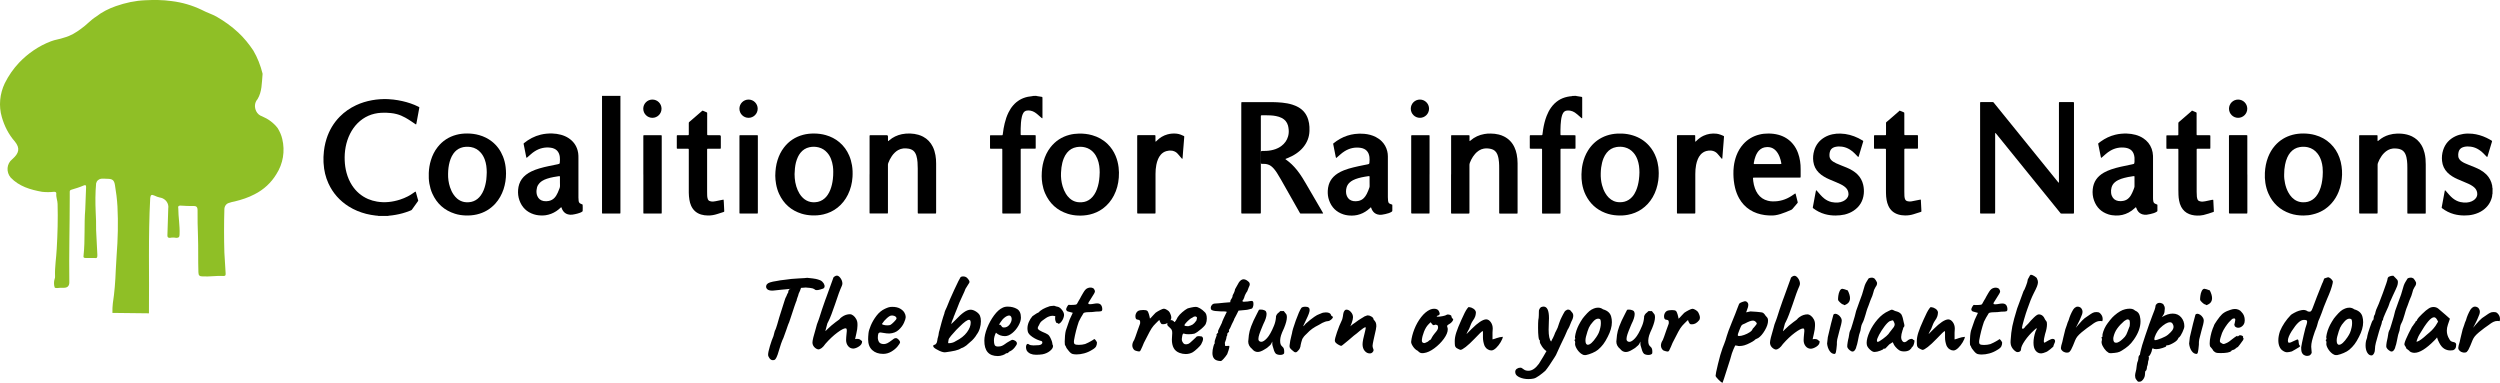 <?xml version="1.0" encoding="UTF-8"?> <svg xmlns="http://www.w3.org/2000/svg" id="a" width="2713.9mm" height="415.53mm" viewBox="0 0 7692.94 1177.88"><path d="m7576.84,1083.88c1.2.7,3.2,1.1,5.8,1.1,5.1,0,8.3-1.3,9.5-4,2.2-1.7,5.3-7.5,9.5-17.3s6.4-15.5,6.9-17c1.7-4.1,4-8,6.9-11.7,2.9-3.6,7.3-7.9,13.1-12.8,11.7-9.5,21.7-17,30.2-22.6.7-.5,2.3-1.6,4.7-3.5,2.4-1.8,5.5-3.7,9.3-5.6,3.8-1.9,8.1-2.9,12.9-2.9,1.2,0,3.3.2,6.2.7.7-2.2,1.1-4.4,1.1-6.6,0-5.6-1.8-10.6-5.3-14.9-3.5-4.4-6.9-6.4-10-6.2-1-.2-2.4-.4-4.4-.4-4.1,0-7.8.8-10.9,2.4-3.2,1.6-7.4,4.3-12.8,8.2-5.3,3.4-9.4,6.1-12,8.2-2.7,2.1-5.5,4.7-8.4,7.8-9.7,10.7-16,18-19,21.9.7-1.9,2.8-6,6.2-12,4.4-8.3,7.5-15.1,9.5-20.4,3.4-6.8,5.1-12.5,5.1-17.1,0-4.1-1.6-8-4.7-11.7-3.2-2.7-6.7-4-10.6-4-2.7,0-4.7.7-6.2,2.2-.7,0-2,.9-3.6,2.6-1.7,1.7-2.9,3.2-3.7,4.4-6.3,10.7-10.9,21.5-13.8,32.4-2.4,5.1-4.4,10.3-5.8,15.7-2.2,6.8-3.7,10.9-4.4,12.4-2,7.3-4.1,16.3-6.6,27l-2.6,11.7c-2.9,9.2-4.4,15.4-4.4,18.6,0,1.7.1,2.8.4,3.3.5,1.9,2.1,4.1,4.9,6.6,3.1,2.2,5.3,3.5,7,3.5m-141.1-32.5c.5-1.5,1.6-4.6,3.3-9.3,1.7-4.7,3.9-9.3,6.6-13.7,10.2-17.5,19-30.6,26.2-39.2,7.3-8.6,13.4-12.9,18.2-12.9,1.9,0,3.9.9,5.8,2.7s4.1,5.4,6.6,10.8l-8,13.1c-3.9,5.3-7.7,9.9-11.5,13.7-3.8,3.8-9.1,8.4-15.9,14-1.7,1.5-3.3,2.9-4.7,4.2-1.5,1.3-2.8,2.5-4,3.5-11.1,9.2-18.7,13.6-22.6,13.1m-20,30.3c4.1,2.7,8.9,4,14.2,4,15.5,0,35.9-12.6,60.9-37.9,3.9-3.9,6.7-7,8.4-9.5.2,1.5,1.2,4.1,2.7,8,1.6,3.9,2.9,6.6,3.8,8,4.4,8.8,9.5,14.9,15.3,18.6s12.3,5.5,19.3,5.5c1.5,0,4.1-.2,8-.7,2.7-.7,5-2.4,6.9-5.1s2.9-6.7,2.9-12c0-4.4-2.7-7-8-8-3.4-.5-6.1-1.5-8.2-2.9-2.1-1.5-3.7-3.5-4.9-6.2-5.1-8-7.7-16.6-7.7-25.9,0-5.8,1.1-12,3.3-18.6l6.2-18.2-13.5-12c-1-1-5.1-4.5-12.4-10.6l-9.8-8.4c-4.1-3.4-9.1-5.1-14.9-5.1-5.3,0-10.3,1.6-14.9,4.7-4.9,2.9-11.6,8.5-20.1,16.8s-13.2,13.5-14.2,15.7l-2.9,5.8c-1,0-1.8.4-2.6,1.3-.7.9-1.1,1.8-1.1,2.7-.7.5-2.3,2.6-4.6,6.2-2.3,3.7-4.2,6.2-5.6,7.7-7.8,14.6-14,27.2-18.6,37.9-4.6,10.7-6,17-4,19,1,1.5,2,3.1,3.1,4.9s1.6,3.2,1.6,4.2c0,.5,1.7,1.9,5.1,4.4,3.5,2.3,5.6,4.2,6.3,5.7m-60.5-1.1c1.5.7,2.8,1.1,4,1.1,2.9,0,5.5-1.7,7.8-5.1s3.7-6.9,4.2-10.6c1.5-3.4,2.9-9,4.4-16.8,1.2-6.3,2.1-10.6,2.6-12.7,0-1.9,1.8-8.4,5.5-19.3.2-1.2.8-4.5,1.6-9.8.8-5.3,2.2-9.6,4.2-12.8,3.2-5.6,6.4-14.5,9.8-26.6,1.2-4.6,2.1-7.7,2.6-9.1,1.2-4.6,3.5-11.1,6.9-19.3,2.4-6.3,4.1-11.1,5.1-14.2.7-1.9,1.6-4.2,2.7-6.7,1.1-2.6,2.2-5.3,3.5-8.2,1-2.7,2-6,3.1-10s1.9-6.9,2.4-8.6c1-1.7,2.1-3.8,3.3-6.4,1.2-2.6,2.3-4.3,3.3-5.3,1.7-2.7,2.6-5.6,2.6-8.7.2-1.9-1.2-5.2-4.2-9.7-3.1-4.5-5.2-6.5-6.4-6-1-1-2.8-1.5-5.5-1.5-2.4,0-4.8.4-7.1,1.1s-3.6,1.6-3.8,2.6c-.7,1-1.5,2.3-2.4,4s-2.1,3.8-3.8,6.2c-3.4,5.6-6.4,13.8-9.1,24.8-.7,3.2-2.1,7.7-4,13.5-6.6,18-9.6,26.2-9.1,24.8-1.2,3.4-2.6,7.2-4,11.3-1.5,4.1-3.2,8.9-5.1,14.2-1.9,9.2-5.6,22.4-10.9,39.4-2.4,7.3-4.1,12.8-5.1,16.4-2.2,3.7-3.7,7.4-4.6,11.1-.9,3.8-1.6,8.7-2.4,14.8-1.2,4.4-2.2,9.2-3.1,14.6-.9,5.3-1.3,9.7-1.3,13.1,0,2.4,1.3,5,3.8,7.8,2.5,2.6,5.3,4.9,8.5,6.6m-55.4,12.7c2.2-1,4.1-3.2,5.8-6.6,1.7-3.4,2.6-7.8,2.6-13.1s.9-11.3,2.7-18.6c1.8-7.3,5-18.8,9.7-34.6l3.3-10.6c3.9-10.4,5.8-16.9,5.8-19.3,0-.5.1-1.3.4-2.4.2-1.1.7-1.6,1.5-1.6,1.2-1.2,1.8-3.2,1.8-5.8,0-1,2.1-6.4,6.4-16.2s7.3-16.7,9.3-20.6c.7-2.4,1.6-4.8,2.6-7.1s1.5-3.8,1.5-4.6c0-.7,1.2-3.5,3.7-8.4,3.4-7.5,5.3-11.9,5.8-13.1,7.5-15.8,12.1-25.8,13.7-30.1,1.6-4.2,2.4-8.6,2.4-12.9,0-2.7-.7-5-2.2-6.9s-3.5-4.1-6.2-6.6l-5.8-5.8c-1.5,0-3.4.2-5.8.5-2.4.4-4,.9-4.7,1.6-2,0-3.7.9-5.1,2.6-1.5,1.7-2.2,3.5-2.2,5.5,0,2.9-4.9,17.6-14.6,43.9-9.7,26.4-16.5,43.3-20.4,50.9,0,.7-.3,1.8-.9,3.1s-.9,2.3-.9,2.7c0,.7-.3,2.1-.9,4s-.9,3.3-.9,4c-1,1-1.9,2.6-2.7,4.9-.9,2.3-1.3,4.5-1.3,6.7,0,1.9-.4,3.7-1.1,5.3s-1.6,2.4-2.6,2.4c-1.2,2.4-4,9.7-8.2,21.7s-6.7,20.4-7.5,25c0,3.2-1.3,8.3-4,15.3-1,4.6-1.5,9.4-1.5,14.2,0,9,1.7,16.4,5.1,22.2,3.4,5.8,7.7,8.8,12.8,8.8.9,0,1.8-.1,2.6-.4m-76.2-55.7c-10.5,15.6-19.1,23.3-25.9,23.3-2.4,0-4.2-1.2-5.5-3.5-1.2-2.3-1.8-5.4-1.8-9.3s.5-7.8,1.5-11.7c3.4-12.9,6.4-22.2,9.1-28.1,2.7-5.8,6.8-11.8,12.4-17.9,5.6-6.6,10.9-9.8,16-9.8,1.7,0,3.4.4,5.1,1.1,2.2.7,3.3,5,3.3,12.8,0,4.4-.5,8.8-1.5,13.1-1.5,7.1-3.2,12.6-5.1,16.8-1.9,4.2-4.5,8.5-7.6,13.2m-31.7,55c6.1-1.2,12.7-3.3,19.9-6.4,7.2-3,12.9-6.4,17.3-10,6.3-5.3,11.7-11,16.2-17s9.1-13.5,13.7-22.8c8.5-16.3,12.8-31.2,12.8-44.9,0-6.3-.7-12-2.2-17.1-2.9-11.2-11.3-18.7-25.2-22.6-4.4-3.4-9.5-5.1-15.3-5.1-4.4,0-8.6.9-12.8,2.6-5.1,2-9.7,4.6-13.7,8s-9.1,8.6-15.1,15.7c-3.7,3.9-7.6,9.5-11.9,16.8s-7.4,13.2-9.3,17.9c-2.7,6.1-4.8,12.6-6.4,19.5s-2,11.4-1.3,13.3c.5,1,.7,1.8.7,2.6,0,.7-.5,1.2-1.5,1.5-.2.5-.5,1-.9,1.5s-.5.9-.4,1.3.7.9,1.6,1.6c0,.2.1.8.4,1.6.2.9.4,2,.4,3.5s-.1,2.6-.4,3.3c-.2,4.1,1.4,9.2,4.9,15.3,3.5,6.1,8,11.2,13.3,15.3,3.4,2.2,6,3.6,7.8,4.2,2.1.5,4.4.6,7.4.4m-85,1.1c1.7-1,3.2-2.4,4.6-4.4,1.3-1.9,2-3.4,2-4.4-1-9.2-1.5-15.2-1.5-17.9,0-5.6.8-11.7,2.4-18.2,1.6-6.6,4.4-15.9,8.6-28.1.2-.7,1.5-3.7,3.6-8.9,2.2-5.2,4.1-11.4,5.8-18.4.5-2.9,2.2-7.4,5.1-13.5l6.6-16.8c3.2-10,9-25,17.5-45.2,1.2-2.4,2.8-6.1,4.7-10.9,3.9-9.2,6.9-17.7,9.1-25.3,2.2-7.7,3.3-12.8,3.3-15.5-1-3.2-3.3-6.3-6.9-9.3-3.7-3-6.7-4.2-9.1-3.5l-10.2,3.3c-.7.7-1.6,2.8-2.7,6.2s-2.5,6.7-4.2,9.8c-12.2,30.1-21.9,55.2-29.2,75.1-1.7,4.4-3.2,7.4-4.4,8.9-1.2,1.6-2.9,2.4-5.1,2.4-.5,0-2.2-.2-5.1-.7-4.1-3.2-8.9-4.7-14.2-4.7-2.9,0-7.4.9-13.5,2.6-4.6,1.5-9.6,3.6-14.9,6.6-5.3,2.9-8.6,5-9.8,6.2-14.8,15.3-26,32-33.5,49.9-3.4,10.2-5.1,19.6-5.1,28.1,0,7.5,1.2,14.1,3.7,19.7,2.4,5.6,5.8,9.7,10.2,12.4,4.6,3.2,8.9,4.7,12.8,4.7s8.9-.9,14.9-2.6c1.7-1,4.9-2.8,9.7-5.5,4.8-2.7,8.7-5,11.9-7.1,3.2-2.1,4.4-3.6,3.7-4.6-1.5-.7-2.6-2.3-3.3-4.7-.7-2.4-1.1-4.5-1.1-6.2,0-5.8-1.3-8.8-4-8.8-7.8,3.4-12.4,5.5-13.8,6.2-4.6,2.7-8.4,4-11.3,4-1.5,0-2.6-.6-3.3-1.8-.5-1.5-.7-2.9-.7-4.4,0-7.3,3.9-17.1,11.7-29.5,7.8-12.2,14.6-21,20.6-26.4,6-5.5,11.6-8.2,17-8.2,3.7,0,6.2.4,7.7,1.1,1.5.7,2.2,2.1,2.2,4,0,2.4-.5,5.2-1.5,8.4-2,4.4-5,15.5-9.1,33.4s-6.7,30.4-7.7,37.7c0,6.3.4,10.9,1.3,13.8s2.5,5.6,4.9,8c3.9,2.9,7.9,4.4,12,4.4,1.5.1,4.2-.4,7.6-1.4m-273.8-7.3c17.7,0,28.7-2.1,32.8-6.2,0-.7.6-1.4,1.8-2,1.2-.6,2.3-1.1,3.3-1.6,2.7,0,5.8-1.7,9.5-5.1,2.2-2.2,3.9-3.3,5.1-3.3h.4c1.2-1.5,3.3-4.1,6.4-8,3-3.9,5.8-7.7,8.2-11.3,1-1,1.8-2.3,2.4-3.8.6-1.6.9-2.9.9-3.8-1.2-1.2-1.8-2.4-1.8-3.7l.4-1.8c0-.7-1-1.6-3.1-2.7s-4.1-1.6-6-1.6c-2.4,0-4.1.7-5.1,2.2-1,1-1.8,1.5-2.6,1.5-.7,0-1.1-.5-1.1-1.5,0-.5-.4-.6-1.1-.2s-1.8,1-3.1,1.8c-1.3.9-2.9,1.9-4.6,3.1l-8.7,6.6c-5.8,4.9-10.3,8-13.5,9.5-.7.2-2.4,1-5.1,2.2s-4.7,1.8-6.2,1.8c-1.2,0-2.4-.4-3.7-1.1-1.2-.7-2.1-1.2-2.6-1.5-1.9-1-3.3-1.9-4-2.9s-1.1-2.3-1.1-4c0-1,.1-1.9.4-2.7.2-.8.4-1.8.4-2.7,0-.5.4-2.1,1.3-4.9.8-2.8,2.4-7.5,4.6-14,2.4-5.8,5.8-12,10-18.4,4.3-6.4,8-11.4,11.1-14.8,4.6-4.9,7.8-8,9.5-9.5s4-2.2,6.9-2.2c2.2,0,3.3,1.6,3.3,4.7,0,1.2-.5,4-1.5,8.4-1,3.4-1.5,5.5-1.5,6.2s.5,2.3,1.5,4.7c2.9,3.2,6.4,4.7,10.6,4.7s8.1-1.5,11.8-4.6c3.8-3,6.3-7,7.5-11.9.5-2.4.7-4.6.7-6.6,0-10.2-3.2-18.5-9.5-24.8-2.4-3.4-5.5-5.9-9.3-7.5s-7.6-2.4-11.5-2.4c-4.4,0-9.2,1-14.4,2.9-5.2,1.9-8.2,3-8.9,3.3-2.7,1-5.8,2.6-9.3,4.7-3.5,2.2-6.1,4.3-7.8,6.2-3.7,3.4-8.6,9.5-14.8,18.4-6.2,8.9-9.3,14.2-9.3,15.9-.3.5-.7,1.6-1.3,3.3-.6,1.7-1.4,3.5-2.4,5.5-2.7,7-4.9,14.8-6.7,23.3-1.8,8.5-2.7,15.9-2.7,22.2,0,3.6.4,6.8,1.1,9.5,1.5,1.5,3.3,3.6,5.7,6.6,2.3,2.9,3.8,5.2,4.5,6.9,3.2,2.9,5.8,4.8,8,5.7s6.9,1.3,14.2,1.3m-74,2.6c1.9.2,3.4-1.7,4.4-5.8,1-4.1,1.9-11.7,2.9-22.6-.2-5.8.1-11.3,1.1-16.4s3.2-13.7,6.6-25.9c4.9-16.3,7.3-27,7.3-32.1,0-3.4-1-6.4-2.9-9.1-2.2-3.6-4.9-6.5-8.2-8.6-3.3-2.1-6.3-3.1-8.9-3.1s-4.6,1.1-5.8,3.3c-.7,1.7-3.1,10.6-7.1,26.8-4,16.2-7.4,30.2-10,42.1-.5,4.1-1.2,10.7-2.2,19.7,1,9,3.6,16.5,7.8,22.6,4.2,6,9.2,9.1,15,9.1m33.6-151.3c9.5-3.9,14.2-10.7,14.2-20.4,0-6.6-2.3-14.5-6.9-23.7-3.7-1.5-6.9-2.6-9.8-3.5s-5.2-1.4-6.9-1.6c-3.4.2-6.1,2.6-8.2,6.9s-3.5,9.3-4.2,14.8-1,9.7-.7,12.6c0,1.2,2,3.8,6,7.7s7.2,6,9.7,6.2c2.2,1.5,3.8,2.2,4.7,2.2.6-.1,1.3-.5,2.1-1.2m-161.2,109c-1.5,0-2.2-1.1-2.2-3.3,0-3.7,1.7-8.9,5.1-15.9,3.4-6.9,7.3-12.7,11.7-17.3,12.9-12.4,23.3-18.6,31.3-18.6,3.4,0,6,1.3,7.7,4,2.2,3.2,3.3,6.4,3.3,9.8,0,3.9-1.5,7.8-4.4,11.7-2.9,3.9-7.2,8.1-12.7,12.8-4.4,3.7-11.3,7.4-20.6,11.1-9.4,3.8-15.8,5.7-19.2,5.7m-46.6,127.6c3.2,0,6.5-2.3,10-6.9s5.4-9.8,5.6-15.7c0-6.6.7-10.1,2.2-10.6,1,0,1.9-1.4,2.7-4.2.9-2.8,1.3-5.6,1.3-8.6,1-2,1.8-4.8,2.6-8.6.7-3.8,1.1-6.7,1.1-8.9,1-1.5,1.6-3.5,1.8-6.2s.4-4.4.4-5.1c-1-1-1.3-1.8-.9-2.6.4-.7.7-1.2.9-1.5,1.5,0,3.4-2.6,5.8-7.8,2.4-5.2,3.6-9.1,3.6-11.5,0-1.5.9-3,2.6-4.7,1.5,1.2,2.9,2,4.4,2.4s3.7.5,6.6.5c5.3,0,11.7-1.2,19-3.6s10.9-4.1,10.9-5.1.2-1.8.7-2.4.8-.9,1.1-.9c2.9,1,8.4-.7,16.6-4.9,8.1-4.2,13.7-8.3,16.6-12.2,2.4-5.1,4.4-7.7,5.8-7.7,2.4-2.2,5.6-7.3,9.5-15.5,3.9-8.1,5.8-14.3,5.8-18.4,0-10.5-3.3-19.5-9.8-27.2-6.6-7.7-15.3-11.5-26.2-11.5-10.2,0-21.3,3.7-33.2,10.9-.2.2,1.1-1.7,4-5.8s4.4-8.7,4.4-13.8c.5-3.9.7-6.2.7-6.9,0-2.4-.4-4.6-1.1-6.6-.7-1.9-2-4.2-3.7-6.9-3.9-2.7-7.9-4-12-4-3.2,0-5.7,1-7.7,2.9-1.5,1.5-2.5,2.6-3.1,3.5s-.9,1.8-.9,2.7c0,2.4-1,6.6-2.9,12.4-2,5.8-4.4,12.2-7.3,19-5.8,15.1-12.9,34.9-21.1,59.4-8.3,24.6-13,40.1-14.2,46.7-.2,1.2-.7,3.3-1.5,6.4-.7,3-1.1,5.3-1.1,6.7-1.2,1-2.3,2.2-3.1,3.8-.9,1.6-1.3,3-1.3,4.2,0,2.7-.4,5.8-1.3,9.3s-1.8,6.1-2.7,7.8c-.2,2-.6,4.1-1.1,6.4s-.7,4.1-.7,5.3c0,3.9-1.3,10.9-4,21.1-.5,2.9-.7,4.9-.7,5.8,0,5.1,1,9,2.9,11.7s3,4.1,3.3,4.4c1.2,2.2,3,3.3,5.5,3.3l3.2-.3Zm-52.2-132c-8.5,8.3-15.6,12.4-21.1,12.4-5.8,0-8.7-4.1-8.7-12.4,0-1.9.1-3.4.4-4.4,2.2-10.2,6.1-19.3,11.9-27.2,5.7-7.9,12.8-15.5,21.3-22.8,4.8-3.4,8.4-5.1,10.6-5.1,1.7,0,3.2.5,4.4,1.5,1.7.7,2.6,4,2.6,9.8,0,6.6-.7,10.9-2.2,13.1-3.9,10.7-6.9,18.2-8.9,22.4-2.3,4.4-5.6,8.6-10.3,12.7m-37.1,44.5c8.3-.5,14.8-1.2,19.7-2.2,4.9-1,9.5-2.9,13.8-5.8,8-4.9,14.8-9.7,20.4-14.6,5.6-4.8,11.2-11.3,16.8-19.3,13.6-19.4,20.4-38.1,20.4-56.1,0-3.4-.1-5.8-.4-7.3-.7-6.8-2.3-12.3-4.7-16.4-2.4-4.1-6.3-7.3-11.7-9.5-3.9-3.9-9.4-5.8-16.4-5.8-4.6,0-9.4.6-14.2,1.8-9.7,2.2-20.7,8.5-32.8,19-4.1,3.4-8.8,8.4-14,14.9-5.2,6.6-9.2,12-11.9,16.4-3.4,5.6-6.2,11.7-8.4,18.2-2.2,6.6-3,10.8-2.6,12.8.5,2.7,0,4-1.5,4-.2.5-.6.9-1.1,1.3s-.7.7-.7,1.1.5,1,1.5,2c0,.5.1,1.6.2,3.3.1,1.7-.2,3.4-.9,5.1-.7,4.1.2,8.9,2.9,14.4,2.7,5.5,6.4,10.8,11.3,15.9,3.2,2.7,5.6,4.5,7.3,5.5,1.7.8,4,1.3,7,1.3m-141.5-2.9c1.2.7,3.2,1.1,5.8,1.1,5.1,0,8.3-1.3,9.5-4,2.2-1.7,5.3-7.5,9.5-17.3,4.1-9.8,6.4-15.5,6.9-17,1.7-4.1,4-8,6.9-11.7,2.9-3.6,7.3-7.9,13.1-12.8,11.7-9.5,21.7-17,30.3-22.6.7-.5,2.3-1.6,4.7-3.5,2.4-1.8,5.5-3.7,9.3-5.6,3.8-1.9,8.1-2.9,12.9-2.9,1.2,0,3.3.2,6.2.7.7-2.2,1.1-4.4,1.1-6.6,0-5.6-1.8-10.6-5.3-14.9-3.5-4.4-6.9-6.4-10-6.2-1-.2-2.4-.4-4.4-.4-4.1,0-7.8.8-10.9,2.4-3.2,1.6-7.4,4.3-12.8,8.2-5.3,3.4-9.4,6.1-12,8.2-2.7,2.1-5.5,4.7-8.4,7.8-9.7,10.7-16,18-19,21.9.7-1.9,2.8-6,6.2-12,4.4-8.3,7.5-15.1,9.5-20.4,3.4-6.8,5.1-12.5,5.1-17.1,0-4.1-1.6-8-4.7-11.7-3.2-2.7-6.7-4-10.6-4-2.7,0-4.7.7-6.2,2.2-.7,0-2,.9-3.7,2.6-1.7,1.7-2.9,3.2-3.6,4.4-6.3,10.7-10.9,21.5-13.9,32.4-2.4,5.1-4.4,10.3-5.8,15.7-2.2,6.8-3.7,10.9-4.4,12.4-1.9,7.3-4.1,16.3-6.6,27l-2.6,11.7c-2.9,9.2-4.4,15.4-4.4,18.6,0,1.7.1,2.8.4,3.3.5,1.9,2.1,4.1,4.9,6.6,3.1,2.2,5.3,3.5,7,3.5m-59-.4c2.9-.7,7.7-3.8,14.2-9.1,6.6-5.3,9.8-8.5,9.8-9.5v-1.8c0-.5.8-2.4,2.4-5.8s2.4-5.9,2.4-7.7c0-1.9-.6-3.6-1.8-4.9-1.2-1.3-3-2-5.5-2-3.2,0-7.4,1.6-12.8,4.7-2.9,1.7-5.5,3.2-7.7,4.4-2.2,1.2-3.6,2.1-4.4,2.6-1.7,0-2.6-1.6-2.6-4.7,0-3.9,1.3-11.2,4-21.9,3.9-11.7,5.8-21.6,5.8-29.9,0-4.9-.6-7.9-1.8-9.1-.5-.5-1-1.2-1.5-2.2s-1.2-2-2.2-2.9c-4.4-10.9-10.9-16.4-19.7-16.4-3.4,0-8.4,3.2-14.9,9.5-6.6,6.3-12.4,12.6-17.5,19-1.5,1.7-3.4,3.6-5.8,5.8s-4,4-4.7,5.5c-2.2,2.9-4.2,4.4-6.2,4.4-1.7,0-2.6-.9-2.6-2.6,0-2.7,2.1-11.2,6.2-25.5,4.1-14.3,7.7-25.4,10.6-33.2,6.1-18.2,12.6-34.4,19.7-48.5,4.6-8.8,7.9-15.6,9.8-20.6s2.9-9.3,2.9-12.9c0-3.4-1-7-2.9-10.9-.7-2.4-3.5-5-8.2-7.8s-8.2-4.2-10.4-4.2c-2,0-4.3,3-6.9,9.1-.3.5-.9,1.6-2,3.5-1.1,1.8-1.6,3.7-1.6,5.6s-1.6,7.4-4.9,16.2c-3.3,8.9-5.8,14.2-7.5,15.9-1,2-5.2,13.6-12.8,35-4.4,11.7-6.7,17.9-6.9,18.6-7.3,23.6-12.2,41.7-14.8,54.5-2.6,12.8-4.3,27.5-5.3,44.3-.7,8.3.6,15.3,4,21s7.8,10.2,13.1,13.3c1.5.7,3,1.1,4.7,1.1,2.7,0,5-.7,7.1-2.2s3.1-3.5,3.1-6.2c0-6.3,4-15.2,11.9-26.8,7.9-11.5,17.8-22.7,29.7-33.4,3.2-3.2,5.3-4.7,6.6-4.7.7,0,.5,1.2-.7,3.7-1.2,2.4-2.2,4.5-2.9,6.2-4.1,12.4-6.2,23.9-6.2,34.6s2.2,18.8,6.6,24.4,10.1,8.4,17.1,8.4c4-.3,8.6-1.5,14-3.9m-208.2,6.2c3.4.7,7.2,1.1,11.3,1.1,7.3,0,15.1-1.1,23.3-3.3s16.3-5.7,24.1-10.6c6.8-3.9,11.1-7.6,12.8-11.1,1.7-3.5,2.6-7.5,2.6-11.8-1.2-3.2-3-6-5.3-8.4s-4-2.7-4.9-.7c-.7.5-2,1.3-3.8,2.4s-3.8,2.3-6,3.5c-3.7,2.2-9.1,4.9-16.4,8-6.1,1.7-12.5,2.6-19.3,2.6-6.1,0-10.2-.7-12.2-2-2.1-1.3-3.1-3.6-3.1-6.7,0-2.2.1-4,.4-5.5,3.4-19.7,8.3-38.8,14.6-57.2,1-1.5,3.2-5.7,6.6-12.8,2.7-4.9,4.4-7.7,5.1-8.4,1-2.2,1.9-3.8,2.7-4.7.8-1,2.2-1.7,4.2-2.2,1.9-.5,3.8-.8,5.6-.9,1.8-.1,3.5-.2,4.9-.2,8.3,0,16.3-.6,24.1-1.8,8,0,13.2-.4,15.5-1.1,2.3-.7,3.5-2.8,3.5-6.2,0-5.1-1.2-9.4-3.6-12.8-2.4-3.4-6.6-5.1-12.4-5.1-2.2,0-3.9.1-5.1.4-8,1.5-13.7,2.2-17.1,2.2-3.2,0-4.7-.9-4.7-2.6s1.2-4.1,3.7-7.3c1.5-2.7,3.6-6.2,6.6-10.6,3.4-4.9,5.8-8.8,7.3-11.7,1.9-3.2,2.9-5.7,2.9-7.7,0-1.7-1.1-4.2-3.3-7.7-2.7-2.4-6.2-3.7-10.6-3.7-2.4,0-4.9.4-7.3,1.3-2.4.9-4.4,1.9-5.8,3.1-2.4,2-4.5,4.3-6.2,7.1s-2.8,4.6-3.3,5.3c-2.4,3.9-4.4,7.4-6,10.4s-2.7,5.3-3.5,6.7c-1.2,2.2-2.4,4.2-3.7,6-1.2,1.8-2.4,4.1-3.7,6.7-1,2.9-2.7,4.9-5.1,5.8-3.7.7-9.1,1.1-16.4,1.1-3.2,0-5.1-.1-5.8-.4-1.2,0-2.9,1.8-4.9,5.5-2.1,3.6-3.1,6.4-3.1,8.4,0,1.2.5,2.6,1.6,4,1.1,1.5,2.5,2.3,4.2,2.6l14.6,4-9.8,21.1-5.1,14.6-6.6,19.3c-1,3.9-1.8,9-2.4,15.3s-.9,12.4-.9,18.2c0,7.3.5,11.3,1.5,12,.2.2.6.7,1.1,1.3.5.6.7,1.2.7,1.6,1.2,3.9,4.2,8.6,9.1,14,4.5,5.8,8.9,8.9,12.8,9.6m-75.8-11.3c4.4,0,9.2-2.6,14.6-7.7,5.3-5.1,10-11.1,14-17.9s6.2-12.3,6.7-16.4c-6.6.5-12.9,1.8-19,4-2.9,1.2-7.2,2.6-12.8,4v-20.8c.5-6.8.7-10.9.7-12.4,0-7.8-2.1-14.5-6.2-20.1s-8.9-8.4-14.2-8.4c-10.5.5-25.3,10.3-44.5,29.5l-9.8,9.8c-1.2,1.2-2.4,2.5-3.7,3.8-1.2,1.3-1.9,1.9-2.2,1.6,0-.5,1-2.7,3.1-6.7s3.7-7,4.9-8.9c4.4-12.2,7.9-20.1,10.6-23.7,4.4-6.1,7.2-11.2,8.4-15.3,1.2-4.1,1.8-8.3,1.8-12.4-1-4.4-3.6-7.9-7.8-10.6-4.2-2.7-8-4.1-11.1-4.4-.7-.2-2.1-.4-4-.4-4.9,4.9-10.1,13.6-15.7,26.3-2,4.9-3.9,9-5.8,12.4-7.5,16.5-12.9,29.7-16,39.5-3.2,9.8-4.7,18.7-4.7,26.4,0,6.8.2,11.4.7,13.9.5,2.4,1.6,4.5,3.3,6.2,1,1,3.3,2.4,6.9,4.2,3.7,1.8,6,2.7,6.9,2.7,2.9,0,8.2-3,15.9-8.9,7.7-5.9,16.7-14.4,27.2-25.3,14.8-15.8,23.2-23.7,25.2-23.7.5,0,.7,1.3.7,4v16c0,7.8,1.5,15.8,4.4,24.1l1.8,3.6c2.2,3.9,5.1,6.8,8.8,8.8,3.6,2.2,7.2,3.2,10.9,3.2m-233.7-26.3c-.2-.2-.6-.7-1.1-1.5-.5-.7-.7-1.5-.7-2.2,0-3.9,2.3-10.1,6.9-18.6s10-16.9,16.2-25.2c6.2-8.3,11.6-13.7,16.2-16.4,4.6-1.7,7.4-2.6,8.4-2.6,1.9,0,3.4,1.5,4.4,4.4,1.7,3.4,2.6,6.1,2.6,8,0,2.7-.9,5.4-2.7,8.2-1.8,2.8-4.7,6.5-8.6,11.1-1.2,1.2-2.6,3-4.2,5.3s-2.9,4.1-3.8,5.3c-2.9,3.6-8.6,8.6-17,14.8-8.4,6.3-13.9,9.4-16.6,9.4m-7.7,30.7c3.9,0,9.2-1.2,16-3.7,6.8-2.4,10.2-4.5,10.2-6.2h3.6c1.5,0,3.2-1.2,5.1-3.7l9.1-9.5,10.6-6.9,1.8,3.7c1,3.2,3.2,6.7,6.6,10.8,3.4,4,7,7.3,10.9,10s9.1,4,15.7,4,11.8-1.3,16.4-4l5.5-5.1c0-.7.5-1.7,1.5-2.9,1-1.2,2.3-2.7,4-4.4,1.2-1.9,2.2-4.5,3.1-7.7.8-3.2,1.3-5.7,1.3-7.7,0-2.2-.5-3.3-1.5-3.3-.7,0-1.5-.2-2.2-.7s-1.2-.9-1.5-1.1c0-1.2-1.1-1.8-3.3-1.8-3.6,0-7.3,1.2-10.9,3.7-4.4,4.4-8.3,6.6-11.7,6.6-3.6,0-6.7-3.2-9.1-9.5-.5-2.4-.7-4.5-.7-6.2,0-5.1,1.5-12.3,4.4-21.5.7-1.5,1.2-2.6,1.5-3.5.2-.9.4-1.4.4-1.6-.5,0-.7-.2-.7-.5,0-.4.3-.9.9-1.6s1-1.2,1.3-1.5c1.5-1.5,2.2-3.2,2.2-5.1,0-2.2-.7-5.8-2.2-10.9-1.5-9.2-3.8-17-6.9-23.3-2.4-3.2-5.1-5.5-8-6.9-2.9-1.5-6.8-2.8-11.7-4-5.1-2.7-8.4-4-9.8-4-1.5,0-4.7,1.3-9.8,4-12.4,5.4-23.8,14-34.1,25.9-10.3,11.9-18.5,24.6-24.6,38.1s-9.1,25-9.1,34.5c0,1.7.2,3.8.7,6.2,1,4.6,4.4,9.6,10.2,14.9,5.7,5.1,10.7,7.3,14.8,6.4m-73.2-2.2c1.5.7,2.8,1.1,4,1.1,2.9,0,5.5-1.7,7.8-5.1s3.7-6.9,4.2-10.6c1.5-3.4,2.9-9,4.4-16.8,1.2-6.3,2.1-10.6,2.6-12.7,0-1.9,1.8-8.4,5.5-19.3.2-1.2.8-4.5,1.6-9.8.9-5.3,2.3-9.6,4.2-12.8,3.2-5.6,6.4-14.5,9.8-26.6,1.2-4.6,2.1-7.7,2.6-9.1,1.2-4.6,3.5-11.1,6.9-19.3,2.4-6.3,4.1-11.1,5.1-14.2.7-1.9,1.6-4.2,2.7-6.7,1.1-2.6,2.2-5.3,3.5-8.2,1-2.7,2-6,3.1-10s1.9-6.9,2.4-8.6c1-1.7,2.1-3.8,3.3-6.4,1.2-2.6,2.3-4.3,3.3-5.3,1.7-2.7,2.6-5.6,2.6-8.7.2-1.9-1.2-5.2-4.2-9.7s-5.2-6.5-6.4-6c-1-1-2.8-1.5-5.5-1.5-2.4,0-4.8.4-7.1,1.1-2.3.7-3.6,1.6-3.8,2.6-.7,1-1.5,2.3-2.4,4s-2.1,3.8-3.8,6.2c-3.4,5.6-6.4,13.8-9.1,24.8-.7,3.2-2.1,7.7-4,13.5-6.6,18-9.6,26.2-9.1,24.8-1.2,3.4-2.6,7.2-4,11.3-1.5,4.1-3.2,8.9-5.1,14.2-2,9.2-5.6,22.4-10.9,39.4-2.4,7.3-4.1,12.8-5.1,16.4-2.2,3.7-3.7,7.4-4.5,11.1-.9,3.8-1.6,8.7-2.4,14.8-1.2,4.4-2.3,9.2-3.1,14.6-.9,5.3-1.3,9.7-1.3,13.1,0,2.4,1.3,5,3.8,7.8,2.3,2.6,5.2,4.9,8.4,6.6m-51.4,8.4c1.9.2,3.4-1.7,4.4-5.8,1-4.1,1.9-11.7,2.9-22.6-.2-5.8.1-11.3,1.1-16.4s3.2-13.7,6.6-25.9c4.8-16.3,7.3-27,7.3-32.1,0-3.4-1-6.4-2.9-9.1-2.2-3.6-4.9-6.5-8.2-8.6-3.3-2.1-6.3-3.1-8.9-3.1s-4.6,1.1-5.8,3.3c-.7,1.7-3.1,10.6-7.1,26.8-4,16.2-7.3,30.2-10,42.1-.5,4.1-1.2,10.7-2.2,19.7,1,9,3.6,16.5,7.8,22.6,4.1,6,9.1,9.1,15,9.1m33.5-151.3c9.5-3.9,14.2-10.7,14.2-20.4,0-6.6-2.3-14.5-6.9-23.7-3.6-1.5-6.9-2.6-9.8-3.5s-5.2-1.4-6.9-1.6c-3.4.2-6.1,2.6-8.2,6.9-2.1,4.4-3.5,9.3-4.2,14.8s-1,9.7-.7,12.6c0,1.2,2,3.8,6,7.7s7.2,6,9.7,6.2c2.2,1.5,3.8,2.2,4.7,2.2.6-.1,1.4-.5,2.1-1.2m-214.4,137.8c7,0,14.5-5.7,22.2-17.1,12.4-14.1,24.6-25.6,36.6-34.5s20.5-13.3,25.3-13.3c1.5,0,2.5.5,3.1,1.6s.9,3.2.9,6.4c0,2.9-.4,6.8-1.1,11.7-.2,2.2-.5,4.7-.7,7.7-.2,2.9-.4,5.8-.4,8.7,0,7.3,2.1,13.5,6.2,18.6s9.6,7.7,16.4,7.7c5.6-.5,11.4-2.8,17.5-6.9s9.1-9,9.1-14.6c0-1-.2-1.7-.7-2.2-1-.2-2.1-1-3.3-2.2-1.2-1.2-2.6-2.2-4.2-2.9-1.6-.7-4.2-1.1-7.8-1.1-2.4.5-4.2.7-5.5.7.2-1.5,1.5-7.1,3.8-17,2.3-9.8,3.5-17.8,3.5-23.9v-5.5c0-5.3-1.3-10.4-3.8-15.1-2.6-4.7-5.6-8.4-9.3-11.1-3.7-2.7-6.8-4-9.5-4-9,0-17.4,2.8-25.2,8.4l-3.7,2.9c-1.7,1.5-2.7,2.6-2.9,3.3-.3.7-4.4,3.9-12.4,9.5-9.7,7.3-18.1,14.5-25.1,21.5l-6.2,6.2c-.2,0-.4-.4-.4-1.1,0-.2.1-.6.4-1.1.2-.5.4-1.1.4-1.8l5.1-19.3,4-8c2.2-4.1,5.1-11,8.8-20.6,3.6-9.6,7.3-19.7,10.9-30.4,8.3-25.5,15.2-44.4,20.8-56.5,1.2-2.4,1.8-5.1,1.8-8-.2-5.6-2.2-10.9-5.8-16-3.7-5.1-7.4-7.7-11.3-7.7-1.9,0-4.3.9-7.1,2.7-2.8,1.8-4.2,3.7-4.2,5.6l-5.8,16c-1.7,5.1-6.8,19.2-15.3,42.3l-3.3,8.8c-7.5,21.1-13.5,39-17.9,53.6-.3.7-1.1,3.2-2.6,7.3-4.1,10-6.8,18.1-8,24.4-7.3,24.1-10.9,39-10.9,44.9,0,5.3,1.8,10.1,5.5,14.2,3.8,4,7.8,6.4,12.1,7.2m-116.6-43.1c-.5-2.4,1.2-8.3,5.1-17.5.5-1,1.5-3.3,2.9-6.9,1.7-4.1,3.2-6.8,4.6-8,1.3-1.2,4.3-2.7,8.9-4.4,11.2-6.1,19.4-9.1,24.8-9.1,4.1,0,7.5,1.8,10.2,5.5,1.2,1.2,1.8,2.2,1.8,2.9,0,1-.5,2.3-1.5,3.8-1,1.6-2.8,3.9-5.5,6.9-2.7,3.1-4.6,5.2-5.8,6.4-.7,3.4-3.7,6.8-8.8,10.2-5.1,3.4-10.8,6.2-17.1,8.4-6.3,2.2-11.4,3.3-15.3,3.3-2.6,0-4.1-.5-4.3-1.5m-47,145.5c.5-.7,2.1-5.2,4.7-13.5,5.3-17.5,11.5-36.8,18.6-58,3.9-14.8,7.3-25.5,10.4-31.9,3-6.4,4.6-9.8,4.6-10,0-1,.4-1.5,1.3-1.5.8,0,2.7.2,5.6.7,1.5.7,3.5,1.1,6.2,1.1,3.2,0,6-.2,8.4-.7,4.4-.5,9.7-2.1,15.9-4.7,6.2-2.7,11.7-5.5,16.6-8.4s7.5-5,8-6.2c.5-.2,1.6-.8,3.3-1.8,1.7-1,3.8-1.9,6.2-2.9,7-4.6,13.9-12.5,20.4-23.7,6.6-11.2,9.8-21,9.8-29.5,0-2.2-.1-3.8-.4-4.7-.5-3.2-2.9-6.8-7.3-10.9-2.2-3.7-4.4-6.3-6.7-8-2.3-1.7-6.1-2.7-11.5-2.9-1.9-.5-11.4-1.2-28.4-2.2l-13.1,2.9,2.6-7.3c2.7-6.1,4-11.4,4-16,0-1.9-.4-3.6-1.1-5.1-2.4-3.9-5.3-5.8-8.8-5.8-1.2,0-2.1.1-2.6.4-9.7,2.7-15.1,5.5-16,8.4-.5,1.5-2.1,5.5-4.7,12-2.7,6.6-5,12.6-6.9,18.2l-10.6,26.2c-8.3,20.4-13.4,34.2-15.3,41.2-2.7,10-5.5,18.5-8.4,25.5s-4.5,11.1-4.7,12c-4.6,12.6-9.4,29.1-14.2,49.4-4.9,20.3-7.3,32.3-7.3,35.9,0,2.2,2.9,6.1,8.6,11.8,5.5,5.7,9.8,9,12.8,10m-168.5-96.2c1.7,0,3.2-1.1,4.4-3.5,1.2-2.3,3-6.2,5.5-11.8l4.7-11.3c7.8-15.3,13.7-26.7,17.7-34.3,4-7.5,8-13.6,11.9-18.2l6.2-6.6c1-1,3.2-3.2,6.7-6.7s5.3-4.9,5.3-4.2c.2,1.7,1.2,4.1,2.9,7.3,1.7,3.2,3.2,4.9,4.4,5.1,1.2.2,2.8.4,4.7.4,8,0,15.3-4.1,21.9-12.4,1.7-1.9,2.6-4.6,2.6-8,0-4.4-1.8-10-5.5-16.8-1.2-2.2-3.8-4.5-7.7-6.9-3.9-2.4-7.1-3.7-9.5-3.7-2.2,0-6,1.3-11.3,4s-10.1,5.5-14.2,8.4l-8,8.4c-5.1,5.8-8.3,9.1-9.5,9.8-.7-4.4-1.8-9.1-3.3-14.2-1.5-5.1-3.2-8.4-5.1-9.9-1.9-1.7-6-2.5-12-2.5-6.8,0-12.2,1-16,2.9-4.9,3.2-7.7,8.3-8.4,15.3,0,4.1.6,7.1,1.8,8.9,1.2,1.8,3.2,2.7,5.8,2.7,3.2.2,5.2,1.3,6.2,3.1s1.2,4.8.7,8.9l-7.3,20.1c-5.8,17.3-9.5,27.3-10.9,30.3-3.9,5.8-5.8,11.4-5.8,16.8,0,3.4.7,6.4,2.2,8.9,1.5,2.6,2.9,4.4,4.4,5.6.7.7,2.9,1.6,6.4,2.6,3.5,1,6.2,1.5,8.1,1.5m-73.2,6.9c3.6,2.4,8.1,3.6,13.5,3.6,3.2,0,5.8-.5,8-1.5s3.5-2.3,4-4c.7-10-.9-16.3-4.7-19-3.4-2.9-5.5-5.8-6.4-8.6s-1.3-6.7-1.3-11.9c.2-4.9,1.2-9.9,2.7-15.1,1.6-5.2,4.7-12.7,9.3-22.4,5.8-14.1,8.7-25.2,8.7-33.2,0-5.8-1.2-9.7-3.6-11.7-.7-.5-1.9-1.9-3.5-4.4-1.6-2.4-2.7-3.5-3.5-3.3l-5.8.4c-.5-1-1.6-1-3.3-.2-1.7.9-3,2-4,3.5-3.2,1.9-5.7,4.5-7.7,7.7s-2.7,6.1-2.2,8.7c-.7,8.8-2.8,17.3-6.2,25.5-7.3,17.7-14.4,30.4-21.3,37.9s-12.8,11.3-17.7,11.3c-1.7,0-3.2-.4-4.4-1.1-2.9-1.2-4.4-3.8-4.4-7.7s1-8.8,2.9-14.6c1.9-5.8,5.1-14,9.5-24.4l2.9-6.9c6.6-12.9,9.8-23.2,9.8-31,0-2.7-.4-4.5-1.1-5.5-.3-2.4-2.1-4.4-5.5-5.8-3.4-1.5-7.1-2.2-10.9-2.2-2.7,0-4.6.2-5.8.7l-5.8,11.3-10.9,21.9c-5.8,12.9-9.8,23.5-11.9,31.7-2.1,8.3-3.3,16.9-3.8,25.9-.5,3.4-.7,5.7-.7,6.9,0,8.7,3.9,16.3,11.7,22.6,4.9,6.3,10.7,9.5,17.5,9.5,5.6,0,12.3-2.4,20.1-7.3,5.6-2.7,11.2-6.8,16.8-12.4,1.5-1,2.9-2.7,4.4-5.3,1.5-2.6,2.7-4.9,3.6-7.1v6c0,2.8.2,4.9.7,6.4,1.9,7.3,3.6,12.7,4.9,16.2,1.4,3.8,3.2,6.7,5.4,8.9m-146.9-51c-10.5,15.6-19.1,23.3-25.9,23.3-2.4,0-4.3-1.2-5.5-3.5s-1.8-5.4-1.8-9.3.5-7.8,1.5-11.7c3.4-12.9,6.4-22.2,9.1-28.1,2.7-5.8,6.8-11.8,12.4-17.9,5.6-6.6,10.9-9.8,16-9.8,1.7,0,3.4.4,5.1,1.1,2.2.7,3.3,5,3.3,12.8,0,4.4-.5,8.8-1.5,13.1-1.5,7.1-3.2,12.6-5.1,16.8-1.9,4.2-4.5,8.5-7.6,13.2m-31.8,55c6.1-1.2,12.7-3.3,19.9-6.4,7.2-3,12.9-6.4,17.3-10,6.3-5.3,11.7-11,16.2-17s9.1-13.5,13.7-22.8c8.5-16.3,12.8-31.2,12.8-44.9,0-6.3-.7-12-2.2-17.1-2.9-11.2-11.3-18.7-25.2-22.6-4.4-3.4-9.5-5.1-15.3-5.1-4.4,0-8.6.9-12.8,2.6-5.1,2-9.7,4.6-13.7,8s-9.1,8.6-15.1,15.7c-3.7,3.9-7.6,9.5-11.9,16.8-4.2,7.3-7.4,13.2-9.3,17.9-2.7,6.1-4.8,12.6-6.4,19.5s-2,11.4-1.3,13.3c.5,1,.7,1.8.7,2.6,0,.7-.5,1.2-1.5,1.5-.2.5-.5,1-.9,1.5s-.5.9-.4,1.3.7.9,1.6,1.6c0,.2.1.8.4,1.6.2.9.4,2,.4,3.5s-.1,2.6-.4,3.3c-.3,4.1,1.4,9.2,4.9,15.3,3.5,6.1,8,11.2,13.3,15.3,3.4,2.2,6,3.6,7.8,4.2,2.1.5,4.5.6,7.4.4m-48.1-137.8c-2.4-1.5-4.7-2.2-6.9-2.2s-4.3.9-6.2,2.6c-1.5.5-2.8,1.6-4,3.3s-2.8,4.4-4.7,8.2c-2,3.8-3.4,6.6-4.4,8.6-2.7,4.9-5.3,11.2-8,19.1s-4.3,12.6-4.7,14l-4.7,9.8c-2.2,3.9-3.5,6.7-4,8.4-.5,2-2.4,6.4-5.8,13.5-1.5,2.2-3.3,5.8-5.5,10.9-5.1-5.6-7.7-17.7-7.7-36.5,0-4.9.2-13.1.7-24.8.2-2.4.4-5.9.4-10.6,0-23.8-5.6-35.7-16.8-35.7-2,0-4.5.6-7.7,1.8-1.5,1-3,2.7-4.6,5.3s-2.3,5.5-2,8.9c0,1.7-.1,5.4-.2,11.1-.1,5.7-.7,10.5-1.6,14.4-.5,4.6-.7,12.8-.7,24.4,0,10.7.4,19.7,1.3,27,.8,7.3,2.2,10.9,4.2,10.9v4c-.5,2.7,1.6,7.5,6.2,14.4s9.4,11.9,14.2,14.8c-5.3,9.7-13.1,22.7-23.3,39-10.5,14.3-21.1,21.5-32.1,21.5-5.8,0-10.5-1.2-13.8-3.7-3.4-2.4-5.3-3.8-5.8-4-1.2-1.2-3-1.8-5.5-1.8-3.9,0-7.5,1.2-10.8,3.5s-4.9,5.5-4.9,9.7l.7,4.4c1.2,4.9,5.7,9,13.5,12.4s16.6,5.1,26.6,5.1c5.6,0,10.7-.5,15.3-1.5,4.4-.7,10.2-3.7,17.5-8.9,7.3-5.2,13.6-10.3,19-15.1,6.6-7.8,15.9-21.4,28.1-40.8l4.7-7.7c2.7-6.6,7.3-16.6,13.8-30.3,5.3-10.7,9.8-20.1,13.5-28.1l8.4-19.3c1.2-1.5,3-4.6,5.3-9.5s4.4-10.1,6.4-15.7c3.9-7,5.8-13.1,5.8-18.2,0-3.2-.7-5.9-2.2-8.2-1.5-2.1-3.8-5-7-8.4m-242.8,123.6c4.4,0,9.2-2.6,14.6-7.7,5.3-5.1,10-11.1,14-17.9s6.3-12.3,6.7-16.4c-6.6.5-12.9,1.8-19,4-2.9,1.2-7.2,2.6-12.8,4v-20.8c.5-6.8.7-10.9.7-12.4,0-7.8-2.1-14.5-6.2-20.1s-8.9-8.4-14.2-8.4c-10.5.5-25.3,10.3-44.5,29.5l-9.8,9.8c-1.2,1.2-2.4,2.5-3.7,3.8-1.2,1.3-2,1.9-2.2,1.6,0-.5,1-2.7,3.1-6.7s3.7-7,4.9-8.9c4.4-12.2,7.9-20.1,10.6-23.7,4.4-6.1,7.2-11.2,8.4-15.3,1.2-4.1,1.8-8.3,1.8-12.4-1-4.4-3.6-7.9-7.8-10.6-4.2-2.7-8-4.1-11.1-4.4-.7-.2-2.1-.4-4-.4-4.9,4.9-10.1,13.6-15.7,26.3-2,4.9-3.9,9-5.8,12.4-7.5,16.5-12.9,29.7-16,39.5-3.2,9.8-4.7,18.7-4.7,26.4,0,6.8.2,11.4.7,13.9.5,2.4,1.6,4.5,3.3,6.2,1,1,3.3,2.4,6.9,4.2,3.7,1.8,6,2.7,6.9,2.7,2.9,0,8.2-3,15.9-8.9,7.7-5.9,16.7-14.4,27.2-25.3,14.8-15.8,23.2-23.7,25.2-23.7.5,0,.7,1.3.7,4v16c0,7.8,1.5,15.8,4.4,24.1l1.8,3.6c2.2,3.9,5.1,6.8,8.8,8.8,3.6,2.2,7.3,3.2,10.9,3.2m-206.3-22.6c-2.7-.2-4.7-1-6-2.4-1.3-1.3-1.9-3.7-1.6-7.1.7-7.8,3-16.4,6.7-25.9,3.8-9.5,8.4-17,14-22.6l6.2-6.2,5.8,7.3c1.5,1.2,2.8,1.8,4,1.8.5,0,1.3-.3,2.6-.9,1.2-.6,2.4-.9,3.7-.9,1.2.5,2.5,1,3.8,1.6s2.1,1.3,2.4,2c.5,2.4.7,4.1.7,5.1,0,2.7-.8,5.3-2.4,8s-4.3,6.2-8.2,10.6c-3.6,4.6-6.3,8.3-7.8,11.1-1.6,2.8-2.7,4.9-3.3,6.2-.6,1.3-1.3,2-2,2-2,.7-4.5,2.7-7.7,5.8-5.8,3-9.5,4.5-10.9,4.5m-1.1,30.6c9.7-1.2,20.4-6.1,31.9-14.6s21.3-18.3,29.3-29.3,12-20.7,12-29c0-2.9-.5-5.3-1.5-7.3-.5-1.7-.6-3-.2-4s1.7-2.2,4-3.6c2.3-1.5,4.1-2.6,5.3-3.3,2.9-2.2,5.2-4.4,6.7-6.7,1.6-2.3,2.4-4.2,2.4-5.6,0-1.7-.6-2.6-1.8-2.6-.7,0-1.5-1-2.4-2.9s-1.3-3.5-1.3-4.7c0-1.7-2.1-3.2-6.2-4.4l-5.1-.7c-1,0-2.2.4-3.6,1.1-1.7,1.5-5.6,2.8-11.7,4s-11.2,1.8-15.3,1.8c-1.9,0-3-.1-3.3-.4,0-.7.5-1.5,1.5-2.2s1.8-1.1,2.6-1.1c3.4-1,5.1-2.9,5.1-5.8,0-1.7-.9-4.2-2.6-7.7-2.4-4.9-7.4-7.3-14.9-7.3-3.7,0-7.7.9-12,2.6-9.7,4.4-18.9,12.1-27.5,23.1-8.6,11.1-15.6,23.5-21,37.2-5.3,13.7-8.6,26.4-9.8,38.1-.5,3.6,1.3,8.6,5.5,14.9,4.1,6.3,9,10.8,14.6,13.5,2.7,2.7,5,4.6,6.9,5.7s4.5,1.6,7.7,1.6c1.9,0,3.5-.1,4.7-.4m-146.6-82.4c0-5.1-.6-8.9-1.8-11.5-1.2-2.6-2.7-4.7-4.4-6.6-1.7-1.8-2.6-3.1-2.6-3.8,0-2.7-2-5.3-6-7.8-4-2.6-7.8-3.8-11.5-3.8-1.2,0-2.9.4-4.9,1.3-2.1.9-3.5,1.4-4.2,1.6-.2,0-.7.2-1.3.5-.6.4-1.4.9-2.4,1.6-1.7,1.2-4.6,3-8.7,5.3s-10.3,6.6-18.6,12.9c-3.9,2.4-7,4.7-9.3,6.7-2.3,2.1-3.8,3.4-4.5,3.8,1-1.2,2.6-5.2,4.9-11.8,2.3-6.7,3.5-12.1,3.5-16.2,0-5.8-2.1-11.2-6.4-16-4.2-4.9-8.8-7.3-13.7-7.3-2.7,0-4.7,1.2-6.2,3.6-2.2,2.2-3.8,7.7-4.7,16.4-1,5.3-1.8,9-2.6,10.9-6.1,12.6-11.3,25.5-15.7,38.6-4.4,13.1-6.6,21.5-6.6,25.2,0,3.2,1.4,6,4.2,8.4,2.8,2.4,5.8,4.4,9.1,6,3.3,1.6,5.4,2.4,6.4,2.4s4.7-2.7,11.1-8.2,10.5-8.8,12.2-10c12.4-10.9,20.5-17.6,24.4-20.1l9.1-7.7c3.6-2.9,7-5.5,10.2-7.8s5.6-3.5,7.3-3.5c.7,0,1.1.6,1.1,1.8,0,1-.2,2.1-.5,3.5-.4,1.3-.8,3.3-1.3,6-5.3,19.9-8,33.5-8,40.8,0,8.5,2.2,15.4,6.6,20.6s9.6,7.8,15.7,7.8c3.4,0,6.2-1.2,8.4-3.5,2.2-2.3,3.3-4.7,3.3-7.1,0-.5-.5-2.1-1.6-4.9s-1.6-5.5-1.6-8.2c.2-3.6,1.2-9,2.7-16.2,1.6-7.2,2.6-11.8,3.1-14,3.9-15.8,5.8-25.8,5.8-29.7m-257,75.5c3.2,3.2,5.9,4.7,8.4,4.7,1.7,0,3.3-.6,4.7-1.8,1.5-1.2,3.3-3.2,5.5-5.8,1.5-1.7,2.6-3.7,3.3-5.8.7-2.2,1.2-3.7,1.5-4.4,0-1.7.9-6.1,2.7-13.3,1.8-7.2,3.6-11.6,5.3-13.3,1.7-2.9,3.7-5.5,6-7.7s4.1-3.9,5.3-5.1c5.8-6.3,11.6-11.5,17.3-15.5s12.7-8.1,21-12.2l9.5-5.5c2.9-1.5,5.8-2.7,8.7-3.7,2.9-1,5.7-1.6,8.4-1.8,3.6-.2,7.2-1.9,10.6-4.9s5.1-5.5,5.1-7.5c0-.2-.1-.7-.4-1.3-.2-.6-.7-.9-1.5-.9-.5-.2-1.3-.9-2.4-1.8-1.1-1-1.8-2.3-2-4-1-2.2-2.9-3.8-5.6-4.9-2.8-1.1-6.1-1.6-10-1.6-5.6,0-10.6,1.1-14.9,3.3-1,.5-2.8,1.2-5.5,2.2s-4.9,2-6.6,2.9c-3.9,2-11,6.9-21.3,14.9s-16.8,14.3-19.5,19c-1.2.2-1.3-1-.2-3.7,1.1-2.7,2.5-5.6,4.2-8.7l3.6-7.7c7-14.1,10.6-23.9,10.6-29.5,0-3.4-1-5.8-2.9-7.3-1.9-1.9-5.3-2.9-10.2-2.9-5.8,0-10,1.2-12.4,3.6-4.6,6.8-10.4,19.9-17.3,39.2-6.9,19.3-10.8,32.3-11.5,38.8l-1.8,7.3c-2.9,10.9-4.7,20.5-5.5,28.8-.7,4.4-.1,7.8,1.8,10.2,2,2.5,4.6,5,8,7.7m-52.1,9.1c3.6,2.4,8.1,3.6,13.5,3.6,3.2,0,5.8-.5,8-1.5s3.5-2.3,4-4c.7-10-.9-16.3-4.7-19-3.4-2.9-5.5-5.8-6.4-8.6-.9-2.8-1.3-6.7-1.3-11.9.2-4.9,1.1-9.9,2.7-15.1,1.6-5.2,4.7-12.7,9.3-22.4,5.8-14.1,8.7-25.2,8.7-33.2,0-5.8-1.2-9.7-3.6-11.7-.7-.5-1.9-1.9-3.5-4.4-1.6-2.4-2.7-3.5-3.5-3.3l-5.8.4c-.5-1-1.6-1-3.3-.2-1.7.9-3,2-4,3.5-3.2,1.9-5.7,4.5-7.7,7.7s-2.7,6.1-2.2,8.7c-.7,8.8-2.8,17.3-6.2,25.5-7.3,17.7-14.4,30.4-21.3,37.9-6.9,7.5-12.8,11.3-17.7,11.3-1.7,0-3.2-.4-4.4-1.1-2.9-1.2-4.4-3.8-4.4-7.7s1-8.8,2.9-14.6c1.9-5.8,5.1-14,9.5-24.4l2.9-6.9c6.6-12.9,9.8-23.2,9.8-31,0-2.7-.4-4.5-1.1-5.5-.2-2.4-2.1-4.4-5.5-5.8-3.4-1.5-7.1-2.2-10.9-2.2-2.7,0-4.6.2-5.8.7l-5.8,11.3-10.9,21.9c-5.8,12.9-9.8,23.5-11.9,31.7-2.1,8.3-3.3,16.9-3.8,25.9-.5,3.4-.7,5.7-.7,6.9,0,8.7,3.9,16.3,11.7,22.6,4.9,6.3,10.7,9.5,17.5,9.5,5.6,0,12.3-2.4,20.1-7.3,5.6-2.7,11.2-6.8,16.8-12.4,1.5-1,2.9-2.7,4.4-5.3,1.5-2.6,2.7-4.9,3.6-7.1v6c0,2.8.2,4.9.7,6.4,1.9,7.3,3.6,12.7,4.9,16.2,1.5,3.8,3.2,6.7,5.4,8.9m-169.1,22.6c1.2,0,3.8-2.1,7.8-6.4s7.8-9.2,11.5-14.8c3.4-9,5.5-15.7,6.4-20.1.8-4.4.4-6.2-1.3-5.5l-8,.4h-1.8c-1,.2-1.6-.2-1.8-1.5-.2-1.2-.5-4-.7-8.4,3.4-8.3,5.1-14.5,5.1-18.6,1.7-2.7,2.6-4.9,2.6-6.6,0-.7-.2-1.3-.7-1.8.2-.5.8-1.3,1.6-2.6.8-1.2,1.8-2.1,2.7-2.6,1.2-1.2,1.8-2.4,1.8-3.7l-.7-2.9c0-.7.1-1.3.2-1.6.1-.4.6-.6,1.3-.6.5-1,1.6-3.1,3.3-6.4s3.2-6.6,4.4-10c1-2.2,2.4-5.1,4.4-8.7,1.9-3.7,2.9-6.1,2.9-7.3.5-.5,1.3-2.1,2.6-4.7,1.2-2.7,2.7-5.5,4.4-8.4l6.2-12.4,19.3-1.8c4.9-.2,9.4-1,13.5-2.2s6.8-1.9,8-2.2c1.5-.7,2.7-2.5,3.6-5.3,1-2.8,1.5-5.8,1.5-8.9,0-4.1-.6-6.9-1.8-8.4-1.9-.7-3.4-1.1-4.4-1.1-1.7,0-3.5.2-5.3.7s-4,.9-6.4,1.1c-2.7,0-4.9.1-6.7.4s-3.3.4-4.6.4c-1.7,0-2.9-.2-3.6-.7-.7-.5-1.2-1.5-1.5-2.9.7,0,1.3-.2,1.6-.5.4-.4,1-1.6,2-3.7,1-2.1,1.7-3.7,2.2-4.9.7-3.4,2.1-7,4-10.8s3.8-6.7,5.5-8.9c1.9-5.8,3.4-9.7,4.4-11.7,2.2-4.1,3.3-7.3,3.3-9.5,0-2.9-.9-5.2-2.6-6.9-1.7-1.7-4.1-3.7-7.3-5.8-3.2-1.9-6.2-2.9-9.1-2.9-5.3,0-10.2,3.3-14.6,9.8-.5.7-1.9,3.2-4.2,7.5-2.3,4.2-4.8,8.7-7.5,13.3-.5,3.7-1.6,7.4-3.5,11.3-1.8,3.9-3.1,6.3-3.8,7.3-.2,2.4-.5,4.2-.9,5.5-.4,1.2-1.1,2.6-2.2,4.2-1.1,1.6-2.3,3.5-3.5,5.6l-1.1,6.2-18.6,1.5c-13.1,1.5-22.8,2.3-29.2,2.6-3.4.2-6.3,1.7-8.6,4.4s-3.5,5.6-3.5,8.7c0,2.7.9,4.9,2.6,6.6,2.7,1.5,6.2,2.5,10.6,3.1,4.4.6,10.6,1,18.6,1.3,5.6-.2,10.3-.1,14.2.4s4.7,1.3,2.6,2.6c-2.2,4.1-5.2,10.3-8.9,18.6-3.8,8.3-5.5,12.8-5.3,13.5-.3.7-2,4.2-5.1,10.6-5.1,9.7-7.4,15.2-6.9,16.4.7,1,.8,2,.2,2.9-.6,1-1.6,2.1-2.9,3.3-1.3,1.2-2,2.4-2,3.7,0,1,.2,1.7.7,2.2-.2.5-.7,1.6-1.5,3.3-.7,1.7-1.3,3.4-1.8,5.1-2.2,5.6-3.3,10-3.3,13.1.7.5,1,1.1.7,1.8-.2.7-.5,1.2-.7,1.5-1.2,1-2.4,4.1-3.7,9.5-.5,3.4-1.2,6.8-2.2,10.2-.5,4.4-.7,7.5-.7,9.5,0,7.8,2,13.8,6,18,3.9,4.1,10.7,6.4,20.2,6.6m-100.7-107.2c-2,0-4.4-.2-7.3-.6-2.9-.4-4.1-.9-3.7-1.6-1.2-.7-.4-2.9,2.6-6.4,2.9-3.5,6.5-7.2,10.8-10.9,4.2-3.8,7.6-6,10-6.7,3.4-2.7,6.3-4,8.8-4,1.9,0,3.6.7,5.1,2.2,1.2,1.2.9,4.7-1.1,10.6-4.4,6.1-8.2,10.1-11.5,12.2-3.3,2-7.8,3.8-13.7,5.2m-26.9,82c6.6,2.4,12.9,3.6,19,3.6,8,0,15.3-1.8,21.9-5.5,3.7-2.2,8.6-6.2,14.8-12s9.9-10,11.1-12.4c3.9-7,5.8-12.6,5.8-16.8,0-2.9-1.2-5.3-3.7-7.3-3.4-.7-6.2-1.1-8.4-1.1-5.3,0-8.6,1.2-9.8,3.7-.7.7-3.3,3.2-7.7,7.3-4.1,4.1-7.7,7.4-10.8,9.8-3,2.4-5.9,3.8-8.6,4l-3.3.4c-2.9,0-5.1-.6-6.6-1.8-1.5-1.2-3-3.3-4.7-6.2-1.2-2.4-1.8-5-1.8-7.7l.4-3.6c.7-6.3,1.6-10.4,2.7-12.2,1.1-1.8,2.5-2.2,4.2-1.3,2.4,1.2,6.9,1.8,13.5,1.8s12.5-.6,17.9-1.8c5.3-2.2,12.3-7,21-14.4,8.6-7.4,13.4-12.9,14.4-16.6,1.9-4.4,2.9-9.6,2.9-15.7,0-10.2-2.6-17.1-7.7-20.8-3.4-3.6-7.7-7-12.9-10.2s-9.8-4.7-13.7-4.7c-3.4,0-8.1.7-14,2-6,1.3-9.8,2.4-11.5,3.1-4.9,2.7-10.2,6.5-16,11.5s-10.5,10-13.8,15.1c-6.1,12.4-9.8,17.1-11.3,14.2,0-1-1-2.1-3.1-3.3s-3.6-1.8-4.5-1.8c-1.2-.5-2.9-.1-5.1,1.1-2.2,1.2-3.7,1.9-4.4,2.2-.7.5-1.5,1.8-2.4,3.8-.9,2.1-1.3,4-1.3,5.6v1.1c-.2,1.2,1,3.1,3.6,5.5,2.7,2.4,4.4,4,5.1,4.7,2.4,2.2,4.1,4.3,5.1,6.4s1.5,5.2,1.5,9.3c0,2.7-.1,5-.4,6.9-.5,6.3-.7,10.7-.7,13.1,0,10.7,1.9,19.4,5.6,26.1,3.7,6.9,9.6,11.8,17.7,14.9m-124-4.3c1.7,0,3.2-1.1,4.4-3.5,1.2-2.3,3-6.2,5.5-11.8l4.7-11.3c7.8-15.3,13.7-26.7,17.7-34.3,4-7.5,8-13.6,11.9-18.2l6.2-6.6c1-1,3.2-3.2,6.7-6.7s5.3-4.9,5.3-4.2c.2,1.7,1.2,4.1,2.9,7.3s3.2,4.9,4.4,5.1c1.2.2,2.8.4,4.7.4,8,0,15.3-4.1,21.9-12.4,1.7-1.9,2.6-4.6,2.6-8,0-4.4-1.8-10-5.5-16.8-1.2-2.2-3.8-4.5-7.7-6.9s-7.1-3.7-9.5-3.7c-2.2,0-6,1.3-11.3,4s-10.1,5.5-14.2,8.4l-8,8.4c-5.1,5.8-8.3,9.1-9.5,9.8-.7-4.4-1.8-9.1-3.3-14.2-1.5-5.1-3.2-8.4-5.1-9.9-2-1.7-6-2.5-12-2.5-6.8,0-12.2,1-16,2.9-4.9,3.2-7.7,8.3-8.4,15.3,0,4.1.6,7.1,1.8,8.9,1.2,1.8,3.2,2.7,5.8,2.7,3.2.2,5.2,1.3,6.2,3.1s1.2,4.8.7,8.9l-7.3,20.1c-5.8,17.3-9.5,27.3-10.9,30.3-3.9,5.8-5.8,11.4-5.8,16.8,0,3.4.7,6.4,2.2,8.9,1.5,2.6,2.9,4.4,4.4,5.6.7.7,2.9,1.6,6.4,2.6,3.4,1,6.2,1.5,8.1,1.5m-203.8,8c3.4.7,7.2,1.1,11.3,1.1,7.3,0,15.1-1.1,23.3-3.3,8.3-2.2,16.3-5.7,24.1-10.6,6.8-3.9,11.1-7.6,12.7-11.1,1.7-3.5,2.6-7.5,2.6-11.8-1.2-3.2-3-6-5.3-8.4s-4-2.7-4.9-.7c-.7.5-2,1.3-3.8,2.4s-3.8,2.3-6,3.5c-3.6,2.2-9.1,4.9-16.4,8-6.1,1.7-12.5,2.6-19.3,2.6-6.1,0-10.2-.7-12.2-2-2.1-1.3-3.1-3.6-3.1-6.7,0-2.2.1-4,.4-5.5,3.4-19.7,8.3-38.8,14.6-57.2,1-1.5,3.2-5.7,6.6-12.8,2.7-4.9,4.4-7.7,5.1-8.4,1-2.2,1.9-3.8,2.7-4.7.8-1,2.2-1.7,4.2-2.2,1.9-.5,3.8-.8,5.7-.9,1.8-.1,3.5-.2,4.9-.2,8.3,0,16.3-.6,24.1-1.8,8,0,13.2-.4,15.5-1.1,2.3-.7,3.5-2.8,3.5-6.2,0-5.1-1.2-9.4-3.7-12.8-2.4-3.4-6.6-5.1-12.4-5.1-2.2,0-3.9.1-5.1.4-8,1.5-13.7,2.2-17.1,2.2-3.2,0-4.7-.9-4.7-2.6s1.2-4.1,3.7-7.3c1.5-2.7,3.6-6.2,6.6-10.6,3.4-4.9,5.8-8.8,7.3-11.7,1.9-3.2,2.9-5.7,2.9-7.7,0-1.7-1.1-4.2-3.3-7.7-2.7-2.4-6.2-3.7-10.6-3.7-2.4,0-4.9.4-7.3,1.3-2.4.9-4.4,1.9-5.8,3.1-2.4,2-4.5,4.3-6.2,7.1s-2.8,4.6-3.3,5.3c-2.4,3.9-4.4,7.4-6,10.4s-2.7,5.3-3.5,6.7c-1.2,2.2-2.4,4.2-3.6,6-1.2,1.8-2.4,4.1-3.7,6.7-1,2.9-2.7,4.9-5.1,5.8-3.6.7-9.1,1.1-16.4,1.1-3.2,0-5.1-.1-5.8-.4-1.2,0-2.9,1.8-4.9,5.5-2.1,3.6-3.1,6.4-3.1,8.4,0,1.2.6,2.6,1.6,4,1.1,1.5,2.5,2.3,4.2,2.6l14.6,4-9.8,21.1-5.1,14.6-6.6,19.3c-1,3.9-1.8,9-2.4,15.3-.6,6.3-.9,12.4-.9,18.2,0,7.3.5,11.3,1.5,12,.2.2.6.7,1.1,1.3.5.6.7,1.2.7,1.6,1.2,3.9,4.3,8.6,9.1,14,4.6,5.8,8.9,8.9,12.8,9.6m-113.7,2.2c7.3,0,14.2-.5,20.8-1.5h-.4c8.7-1.7,16.3-5.1,22.6-10.2s9.5-10.1,9.5-14.9c0-1.5-.4-2.9-1.1-4.4v.4l-.7-1.5c.2-.2.1-1.6-.4-4s-1-4.4-1.5-5.8c-.5-1.2-1.3-3.3-2.6-6.4-1.2-3-2.9-6.2-5.1-9.5s-5.8-6-10.9-8.2c-9-3.7-15.4-6.7-19.1-9.1-3.8-2.4-5.6-4.8-5.6-7.3,0-1.9,1.2-4.7,3.6-8.4,2.2-5.1,4.3-8.7,6.4-10.8,2.1-2.1,6.6-5.5,13.7-10.4,3.2-2.4,6.7-4.4,10.8-5.8,4-1.5,7.7-2.2,11.1-2.2,1.7,0,2.9.1,3.7.4,1.5,0,2.6.2,3.5.6.9.4,1.3.9,1.3,1.6l-.7,3.7c-.2,4.9.5,8.9,2.2,12,.5,1,.8,1.8.9,2.4.1.6.2,1,.2,1.3l1.5-.7c.5.2,1.6.9,3.5,1.8,1.8,1,2.5,1.6,2,1.8,3.7-.7,7.2-3.8,10.8-9.1,3.5-5.3,5.7-10.9,6.4-16.8.5-5.1-1.5-10.6-6-16.6s-9.3-9.4-14.4-10.4c-1.5,0-2.9-.4-4.4-1.1-1.2-.2-2.4-.5-3.5-.9s-1.8-.7-2-.9l-7.6.7-5.8.7c-8.8,2.9-15.9,5.9-21.3,8.9-5.5,3-10.4,6.9-14.8,11.5v-.4c-1.9.5-5,2.3-9.3,5.3s-7,4.9-8.2,5.6c-4.6,5.3-8.3,11.3-11.1,17.9-2.8,6.6-4.2,13.1-4.2,19.7,0,2.9.4,6.1,1.1,9.5,1,5.3,5.8,11,14.6,17s18.2,10.1,28.4,12.6h-.4c1.5,1,2.2,2.4,2.2,4.4s-1,3.7-3.1,5.3c-2.1,1.6-4.9,2.5-8.6,2.7-8.3.5-13.6.7-16,.7-5.8,0-10.3-1-13.5-2.9-1.2-1.2-2.4-1.8-3.7-1.8-1.7,0-3,1-4,2.9s-1.5,4.4-1.5,7.3c0,3.9.9,7.5,2.6,10.9,5.7,8.2,15.2,12.4,28.1,12.4m-98.4-83.9c-2.7,0-4.6-.6-5.8-1.8-1.2-1.2-2.3-2.7-3.3-4.4-1-1.7-2.4-2.6-4.4-2.6-.5,0-1.2.3-2.2.7l4.7-7.7c3.9-6.3,8.4-11.4,13.5-15.3,5.1-3.9,9.7-5.8,13.9-5.8,2.2,0,3.9,1.1,5.3,3.3,1.3,2.2,2,4.6,2,7.3,0,5.8-2.3,11.7-6.7,17.5-4.6,5.9-10.2,8.8-17,8.8m-19,87.9c4.9,0,10-1,15.5-2.9,5.5-2,8.7-3.9,9.7-5.8h2.9c2.2,0,4.4-1.5,6.6-4.4h-.4l4.4-2.2c4.6-2.2,9.1-6,13.5-11.5s6.6-9.4,6.6-11.9c0-3.2-1.6-5.8-4.7-8-3.2-2.2-6.6-3.3-10.2-3.3-1.5.5-3.2,1.4-5.3,2.7-2.1,1.3-5.3,3.2-9.7,5.6h.4l-1.5.7c-1.5,1-3.5,2.4-6.2,4.4s-5.6,3.7-8.7,5.1c-3.2,1.5-7.3,2.2-12.4,2.2s-8.8-1.6-10.2-4.9c-1.5-3.3-2.2-8-2.2-14,0-7.5,2.1-15.4,6.2-23.7,7.5,7,16.8,10.6,27.7,10.6,7.3,0,14.8-3.1,22.4-9.3,7.7-6.2,14-13.8,19.1-22.8s7.7-17.3,7.7-24.8c0-13.1-4.1-22.1-12.2-26.8-8.1-4.7-17.7-7.1-28.6-7.1-6.1,0-11.4,1.2-16,3.6-8.5,3.9-17.1,11.6-25.7,23.1-8.6,11.6-15.8,24.6-21.5,39-5.7,14.5-8.6,27.4-8.6,38.8-.2,31.8,13.7,47.6,41.4,47.6m-151.3-39.4c-1,0-1.5-.9-1.5-2.6s.5-4.7,1.5-9.1c.2-1.5,1.3-3.4,3.3-5.8,1.9-2.4,3.4-4.4,4.4-5.8l5.5-6.2c7-8.3,13.8-15.4,20.4-21.5,14.1-14.1,23.8-21.1,29.2-21.1,3.4,0,5.1,2.9,5.1,8.8,0,9.2-3.8,19.1-11.5,29.5-7.7,10.5-19.1,19.6-34.5,27.3-3.4,2.4-7.2,4.1-11.3,5.1-4.2.9-7.7,1.4-10.6,1.4m-9.1,27.7c11.4-1.5,21.1-3.1,29-4.9s14.2-4.3,18.8-7.5c3.2-1,5.9-2.1,8.2-3.5,2.3-1.3,4.8-3,7.5-4.9,1.9-1.5,6.2-5.2,12.8-11.3,2.9-2.2,6.3-5.4,10-9.7,3.8-4.2,6.9-8.6,9.3-12.9,4.1-5.3,7.3-11.7,9.5-19s3.3-14.5,3.3-21.5-1-12.5-2.9-17.1-6-8.9-12-12.8c-6.1-3.9-11.7-5.8-16.8-5.8-6.1,0-12.9,2.6-20.4,7.8s-16.3,13.2-26.2,23.9l-13.1,12.8c1-5.1,2.4-9.7,4.4-13.8,1.9-3.7,3.3-7.3,4-10.9.7-.7,1.9-3.7,3.7-8.8,1.9-5.1,3.8-9.6,5.5-13.5,4.4-12.4,10-25.6,16.8-39.7,4.9-10.2,8-17.5,9.5-21.9l9.8-15.7c1.7-1.9,2.6-3.9,2.6-5.8,0-1.2-.4-2.6-1.1-4-.7-1.5-1.8-3-3.1-4.6s-2.4-2.7-3.1-3.5c-3.2-3.2-7.4-4.7-12.8-4.7-2.9,0-5.3.7-7.3,2.2-2.4,3.2-8.9,16.2-19.5,39s-18.2,40.5-22.8,52.9c-4.6,9-7.2,15.7-7.7,20.1-2.2,5.8-4.9,14.5-8.2,26.1-3.3,11.6-5.6,20.5-7.1,26.8-1,2.4-1.6,5.3-2,8.6-.4,3.3-.7,5.3-.9,6,0,1-.5,2.9-1.5,5.6-1,2.8-1.6,5.7-1.8,8.6-.5,4.9-1.7,8.5-3.7,10.9-1.9,2.4-3.6,3.7-5.1,3.7-1.2,0-2.2.4-2.9,1.1s-1.1,1.6-1.1,2.6.6,2.3,1.8,4c2.9,3.2,8.7,6.7,17.3,10.8,8.4,3.8,14.9,5.3,19.3,4.3m-179.7-82.7c-3.9,0-7.5-.4-10.9-1.3s-5.2-1.9-5.5-3.1c4.4-6.8,9.5-12.8,15.5-18,5.9-5.2,10.5-7.8,13.7-7.8h4c3.7.5,6.5,1.5,8.6,3.1s3.1,3.6,3.1,6c-.2,2-2.9,5.4-7.8,10.4-5,5-8.7,8.1-11.1,9.3-1.8.9-5,1.4-9.6,1.4m-12.8,87.8c9,0,17.4-2.3,25.2-6.9s14.1-9.8,19-15.7c4.9-5.8,7.5-10.2,8-13.1-.2-2.7-1.8-5.5-4.7-8.4s-5.5-4.4-7.7-4.4c-2.4,0-4.5.5-6.2,1.5s-4,2.7-6.9,5.1c-5.3,4.1-10,7.2-13.8,9.1-3.9,1.7-7.3,2.6-10.2,2.6-5.8,0-10.3-1.3-13.3-4s-4.9-7.4-5.7-14.2c0-6.3.5-10.8,1.5-13.5s3.3-4,6.9-4c1.5,0,4.9.5,10.4,1.6s11.1,1.6,17,1.6c11.7-.7,21.2-4.5,28.6-11.3,7.4-6.8,12.8-14.1,16.2-21.9,3.4-7.8,5.1-13.1,5.1-16v-2.9c0-3.4-1.3-7.4-3.8-12-2.6-4.6-6.9-8.7-13.1-12.4-6.2-3.6-14.3-5.5-24.2-5.5-4.1,0-7.8.4-10.9,1.3-3.2.9-7,2.4-11.7,4.6-10,4.6-18.7,11.8-26.1,21.5-7.4,9.7-13.2,19.7-17.5,29.9-4.3,10.2-6.6,18.2-7.1,24.1-.7,6.8-1.1,13-1.1,18.6,0,14.3,4.2,25.4,12.8,33.2,8.3,7.6,19.5,11.5,33.3,11.5m-199.8-13.8c7,0,14.5-5.7,22.2-17.1,12.4-14.1,24.6-25.6,36.6-34.5s20.5-13.3,25.3-13.3c1.5,0,2.5.5,3.1,1.6s.9,3.2.9,6.4c0,2.9-.4,6.8-1.1,11.7-.2,2.2-.5,4.7-.7,7.7-.3,2.9-.4,5.8-.4,8.7,0,7.3,2.1,13.5,6.2,18.6,4.1,5.1,9.6,7.7,16.4,7.7,5.6-.5,11.4-2.8,17.5-6.9s9.1-9,9.1-14.6c0-1-.2-1.7-.7-2.2-1-.2-2.1-1-3.3-2.2s-2.6-2.2-4.2-2.9c-1.6-.7-4.2-1.1-7.8-1.1-2.4.5-4.2.7-5.5.7.2-1.5,1.5-7.1,3.8-17,2.3-9.8,3.5-17.8,3.5-23.9v-5.5c0-5.3-1.3-10.4-3.8-15.1s-5.7-8.4-9.3-11.1c-3.7-2.7-6.8-4-9.5-4-9,0-17.4,2.8-25.2,8.4l-3.7,2.9c-1.7,1.5-2.7,2.6-2.9,3.3s-4.4,3.9-12.4,9.5c-9.7,7.3-18.1,14.5-25.2,21.5l-6.2,6.2c-.2,0-.4-.4-.4-1.1,0-.2.1-.6.4-1.1.2-.5.4-1.1.4-1.8l5.1-19.3,4-8c2.2-4.1,5.1-11,8.8-20.6,3.6-9.6,7.3-19.7,10.9-30.4,8.3-25.5,15.2-44.4,20.8-56.5,1.2-2.4,1.8-5.1,1.8-8-.2-5.6-2.2-10.9-5.8-16-3.7-5.1-7.4-7.7-11.3-7.7-2,0-4.3.9-7.1,2.7s-4.2,3.7-4.2,5.6l-5.8,16c-1.7,5.1-6.8,19.2-15.3,42.3l-3.3,8.8c-7.5,21.1-13.5,39-17.9,53.6-.2.7-1.1,3.2-2.5,7.3-4.1,10-6.8,18.1-8,24.4-7.3,24.1-10.9,39-10.9,44.9,0,5.3,1.8,10.1,5.5,14.2,3.7,4,7.8,6.4,12.1,7.2m19.4-197.6c-1.2-4.1-3.5-7.8-6.9-10.9-3.4-3.2-7.8-5.3-13.1-6.6-3.4-1.2-8.9-2.3-16.6-3.3-7.7-1-13.2-1.6-16.6-1.8-1.5.2-4.4.5-8.9.9s-10,.7-16.6.9c-15.8.7-30.8,2.2-44.9,4.4l-12.4,1.5-9.8,1.8c-6.3,1-10.6,1.7-12.8,2.2-7,1.5-12.1,3.2-15.1,5.1-3,2-4.9,4.5-5.6,7.7-1,3.9.1,7.4,3.1,10.4s8.3,4.5,15.9,4.5l5.1-.4c1.9-.5,10.1-1.3,24.4-2.6l8-.7,17.9-1.8h.4c-1,1-1.6,1.4-2,1.3-.4-.1-.7-.2-.9-.2-.5,0-.9.1-1.1.4,0,.5-.4,1.3-1.3,2.6-.9,1.2-1.3,2.2-1.3,2.9,0,3.9-1,6.4-2.9,7.7-2,5.6-4,10.2-6.2,13.8l-2.6,7.7c-14.3,44.5-21.9,68.9-22.6,73.3-1,3.6-2.3,7.6-3.8,11.8-1.6,4.3-2.7,6.9-3.5,7.8-.2,1.2-.8,3.2-1.6,5.8-.9,2.7-1.8,6.2-2.7,10.6-3.4,7.5-7,17.6-10.8,30.3-3.8,12.6-5.7,21.6-5.7,27,0,3.4,1.5,7,4.4,10.9s6.3,5.8,10.2,5.8c2.7,0,4.7-.5,6.2-1.5s3.2-3.5,5.3-7.7c2.1-4.1,4.4-10.9,7.1-20.4,1.7-6.3,4-13.4,6.7-21.3,2.8-7.9,5.2-13.7,7.1-17.3l9.1-25.2c.7-2.2,2-5.9,3.8-11.1s3.3-9.1,4.6-11.5c1.2-3.4,3-8.9,5.5-16.4,3.4-10.7,7-21.7,10.9-33s6.2-17.4,6.9-18.4c-.2-.7.5-3.5,2.2-8.4,1.7-3.7,3-7.8,4-12.4,2.9-5.6,5.3-11.6,7.3-17.9,1.5-.2,3.4-.4,5.8-.4s5.2-.2,8.4-.7c10.7.7,17.7,1.6,21.1,2.6,3.4,1,6.3,2.6,8.7,4.7,1.2.5,2.9.7,5.1.7,2.7,0,6.1-.7,10.4-2,4.2-1.3,7.1-2.2,8.6-2.7,2.9-1.5,4.4-3.8,4.4-6.9,0-1.4-.1-2.6-.3-3.6" stroke-width="0"></path><path d="m345.94,962.88c0-10.3,0-20.6,1.3-29.7,5.2-33.5,7.7-67.1,9-101.9,1.3-15.5,1.3-29.7,2.6-45.1,3.9-50.3,5.2-100.6,2.6-150.9-1.3-21.9-3.9-43.9-7.7-65.8-2.6-15.5-7.7-19.3-24.5-19.3-9,0-19.4-2.6-27.1,3.9-3.9,2.6-5.2,6.4-6.4,10.3-2.6,29.7-2.6,58-1.3,87.7,1.3,18.1,1.3,37.4,1.3,55.5,1.3,25.8,2.6,51.6,3.9,77.4,0,7.7-1.3,10.3-9,9h-25.8c-6.4,0-9-1.3-7.7-7.7,5.2-47.7,1.3-95.4,5.2-141.9,1.3-23.2,1.3-46.4,2.6-68.3,0-6.5-1.3-7.7-7.7-5.2-11.6,5.2-24.5,9-37.4,12.9-3.9,1.3-5.2,2.6-5.2,6.4v18.1c0,86.4-2.6,172.8-1.3,260.5,0,11.2-5.6,16.8-16.8,16.8h-10.3c-6.4,0-15.5,2.6-18.1-1.3-2.6-7.7-2.6-18.1,0-25.8,1.3-2.6,1.3-5.2,1.3-7.7-1.3-28.4,3.9-58,5.2-86.4,2.6-45.1,3.9-91.6,2.6-136.7,0-10.3-5.2-20.6-3.9-32.2,0-5.2-3.9-5.2-7.7-5.2-11.6,1.3-24.5,1.3-36.1,0-36.1-6.4-70.9-16.8-96.7-43.9-14.2-16.8-12.9-42.6,5.2-56.7,20.6-18.1,24.5-33.5,7.7-54.2-19.3-21.9-32.2-47.7-40-74.8-10.3-34.8-6.4-72.2,9-104.5,11.6-23.2,25.8-43.9,43.9-63.2,27.1-28.4,60.6-51.6,98-65.8,12.9-5.2,27.1-6.4,41.3-11.6,19.4-5.2,36.1-15.5,51.6-27.1,16.8-11.6,29.7-27.1,46.4-37.4,18.1-14.2,38.7-24.5,60.6-32.2,29.7-10.3,59.3-16.8,90.3-18.1,27.1-1.3,54.2-1.3,81.2,2.6,32.2,3.9,63.2,12.9,92.9,27.1,14.2,7.7,31,12.9,45.1,20.6,24.5,14.2,46.4,29.7,67.1,49,18.1,16.8,33.5,36.1,46.4,55.5,12.9,21.9,21.9,45.1,28.4,70.9v2.6c-2.6,25.8-1.3,52.9-15.5,76.1-9,10.3-10.3,24.5-3.9,37.4,3.9,7.7,10.3,12.9,18.1,15.5,18.1,7.7,34.8,19.3,47.7,36.1,6.4,10.3,11.6,21.9,14.2,33.5,9,37.4,2.6,76.1-18.1,108.3-15.5,25.8-38.7,47.7-67.1,61.9-19.4,10.3-40,16.8-60.6,21.9-6.5,1.3-12.9,2.6-19.4,5.1-7.7,2.6-12.9,10.3-12.9,19.4-1.3,43.9-1.3,89,0,132.8,1.3,21.9,2.6,42.6,3.9,64.5,0,5.2,0,7.7-6.4,7.7-21.9-1.3-42.6,2.6-64.5,1.3-9,0-12.9-2.6-12.9-12.9-1.3-37.4,0-74.8-1.3-110.9-1.3-27.1-1.3-54.2-1.3-81.2,0-7.7-3.9-11.6-10.3-11.6-14.2,0-28.4,0-42.6-1.3-6.4,0-7.7,2.6-6.4,9,0,25.8,5.2,52.9,3.9,80,0,7.7-2.6,10.3-10.3,10.3-6.4-1.3-12.9-1.3-19.4,0-6.4,0-7.7-2.6-7.7-7.7,1.3-27.1,1.3-54.2,2.6-82.5,2.6-15.5-7.7-29.7-23.2-33.5h-1.3c-6.4-1.3-12.9-3.9-18.1-6.4-9-3.9-11.6-2.6-12.9,7.7-6.4,118.6-2.6,236-3.9,354.6l-112.4-1.3h0Z" fill="#8fbf26" stroke-width="0"></path><path d="m995.44,482.78c.2-1.5.2-3,.3-4.5.8-17.5,3.8-34.6,9.1-51.3,8.3-25.9,21.7-48.7,40.8-68.1,14.5-14.7,31.2-26.2,49.9-35,15.7-7.4,32.2-12.4,49.3-15.5,16-2.9,32.2-4,48.5-3.4,5.7.2,11.4.8,17.1,1.4,9.4,1.1,18.7,2.7,28,4.8,17,3.9,33.5,9.3,49.2,17.2.8.4,1.6.9,2.3,1.3.2.1.3.5.4.8,0,.4,0,.9-.1,1.3-1.1,6.2-2.3,12.4-3.4,18.6-1.7,9-3.3,18-5,27-.3,1.6-.6,3.2-1,4.8-.1.6-.8.8-1.4.5-1-.6-2-1.3-3-2-4-2.7-8-5.4-12-8.1-5.6-3.7-11.3-7.3-17.3-10.6-8.3-4.6-17-8.4-26.2-10.8-6-1.6-12-2.7-18.2-3.3-9.9-1.1-19.8-1.4-29.7-.8-28.3,1.6-52.7,12.1-72.8,32.2-9.4,9.4-16.9,20.3-22.9,32.1-6.6,13.1-11.1,26.9-13.8,41.3-2.6,13.8-3.4,27.7-2.8,41.7.5,12.6,2.3,25.1,5.6,37.3,3.7,13.7,9.2,26.7,16.9,38.6,12.3,18.9,28.6,33.1,49.3,42.1,8.9,3.8,18.1,6.4,27.6,8,11.6,2,23.3,2.3,35,1.3,12.2-1.1,24-3.7,35.7-7.4,8.3-2.7,16.3-6,24.1-10,4.7-2.4,9.2-5.1,13.5-8.1,2.7-1.9,5.4-3.7,8.2-5.6.6-.4,1.3-.7,1.9-1,1,.6,1.2,1.5,1.4,2.4,1.6,5.8,3.2,11.6,4.8,17.4.7,2.5,1.4,4.9,2.1,7.4.1.3,0,.6,0,1.1-.5.7-1,1.6-1.6,2.5-5.6,7.8-11.2,15.6-16.8,23.5-.3.4-.6.7-.8,1.1-.7,1.1-1.6,1.8-2.8,2.2-1.8.7-3.6,1.5-5.4,2.2-13.5,5.3-27.3,9.1-41.6,11.6-7,1.2-13.9,2.3-21,2.8-.9.1-1.8.1-2.5.7h-29.7c-.8-.5-1.7-.6-2.6-.7-1.8-.1-3.6-.2-5.4-.4-10-1.2-19.9-2.8-29.7-5.3-19-4.9-37-12.2-53.7-22.7-27.8-17.5-48.8-41-62.5-70.9-8.9-19.5-13.7-39.9-14.9-61.3-.1-1.5-.2-3-.3-4.5-.2-1-.2-14.7-.1-15.9h0Z" stroke-width="0"></path><path d="m3188.74,294.98c.9.6,2,.6,3,.8,4.6.7,9.2,1.5,13.8,2.2.4.1.9.2,1.3.4.3.2.8.6.8,1,.1,1.3.2,2.7.2,4v58.6c0,.6-.1,1.2-.3,1.8,0,.1-.6.3-.8.2-.8-.5-1.5-1-2.2-1.6-4-3.5-7.9-6.9-11.9-10.4-2.5-2.2-5.1-4.2-7.9-6-4.2-2.7-8.8-4.6-13.7-5.5-3.6-.7-7.2-.7-10.8-.3-4.9.6-8.7,3.1-11.3,7.4-2.2,3.7-3.5,7.6-4.5,11.7-1.5,6.1-2.2,12.4-2.8,18.7-1,11.4-.9,22.8-.9,34.2v1.4c.1,1.9.5,2.2,2.5,2.3h38.4c1.3,0,2.7.1,4.1.1.5,0,1.1.6,1.2,1.2.1.9.1,1.8.1,2.7v33.8c0,.8,0,1.5-.1,2.3,0,.9-.6,1.5-1.3,1.5-.9.1-1.8.1-2.7.1h-37.9c-4.5,0-4.2.2-4.2,4.2v188.8c0,7.5,1,6.5-6.3,6.6h-46c-4.2,0-4.3.1-4.3-4.1v-189.3c0-1.6-.1-3.3-.1-4.9,0-.5-.7-1.1-1.2-1.1-1.4-.1-2.7-.1-4-.1h-27c-1.4,0-2.7-.1-4.1-.1-.5,0-1.2-.7-1.3-1.1,0-.6-.1-1.2-.1-1.8v-36.9c.1-.8.6-1.5,1.4-1.5,1.1-.1,2.1-.1,3.2-.1h31.6c.7,0,1.5-.1,2.2-.2.9-1.5.9-3,1.1-4.5,1.2-10.8,3-21.4,5.6-31.9,2.8-11.6,6.5-22.8,11.8-33.5,3.9-7.8,8.5-15.2,14.3-21.8,12-13.9,27.1-22.6,45-26.4,4.1-.9,8.3-1.5,12.5-1.8,1-.1,2.1,0,3-.8l10.6-.3h0Z" stroke-width="0"></path><path d="m4849.54,294.98c.9.6,2,.6,3,.8,4.6.7,9.2,1.4,13.8,2.2.3.1.6.2.9.2.8.2,1.3.8,1.4,1.6,0,1.3.1,2.7.1,4.1v57.2c0,.9-.1,1.8-.2,2.7,0,.1-.6.4-.7.3-.8-.5-1.5-1-2.2-1.6-4-3.5-7.9-6.9-11.9-10.4-2.5-2.2-5.1-4.2-7.9-6-4.2-2.7-8.8-4.6-13.7-5.5-3.6-.7-7.2-.7-10.8-.3-4.9.6-8.7,3.1-11.3,7.4-1.6,2.7-2.8,5.6-3.7,8.7-1.3,4.5-2.2,9-2.7,13.7-1.2,9.5-1.7,19.1-1.8,28.8v13.5c0,.8.1,1.5.1,2.2s.7,1.3,1.5,1.4c1.4,0,2.7.1,4.1.1h35.2c1.3,0,2.7.1,4,.1.6,0,1.2.6,1.2,1.1.1.6.2,1.2.2,1.8v35.6c0,.6-.1,1.2-.2,1.8,0,.5-.7,1.1-1.2,1.1-.9.1-1.8.1-2.7.1h-37.8c-4.5,0-4.3.2-4.3,4.2v189.2c0,1.7-.1,3.3-.1,4.9,0,.6-.6,1.1-1.2,1.2-.9.1-1.8.1-2.7.1h-48.7c-.9,0-1.8-.1-2.7-.1-.5,0-1.1-.6-1.2-1.2,0-.6-.1-1.2-.1-1.8v-194.3c-.1-1.7-.3-2.2-2.1-2.3-1.4-.1-2.7,0-4.1,0h-26.1c-1.3,0-2.7,0-4-.1-.7,0-1.3-.8-1.4-1.5,0-.9-.1-1.8-.1-2.7v-32.9c0-1,.1-2.1.2-3.1,0-.5.7-1.1,1.2-1.2.4,0,.9-.1,1.3-.1h30.6c1.4,0,2.7,0,4.1-.1.5,0,1.2-.6,1.3-1,.2-.7.3-1.5.4-2.2.7-4.9,1.2-9.8,2-14.7,2.3-14.1,5.6-28,10.8-41.3,3.5-9,7.8-17.5,13.4-25.4,6.2-8.8,13.7-16.3,22.7-22.2,8.4-5.5,17.6-9.1,27.4-11.2,4.3-.9,8.6-1.6,12.9-1.9,1-.1,2.1,0,3-.8l10.8-.2h0Z" stroke-width="0"></path><path d="m7669.84,596.88c-.2.4-.5.8-.6,1.2-.1.7-.2,1.5-.2,2.2-.1,3-.7,5.9-1.6,8.8-4.5,15.6-13.4,28-26.6,37.5-9,6.5-19.1,10.7-29.8,13.4-9.2,2.3-18.6,3.2-28.1,3.1-10.7-.1-21.3-1.3-31.6-4.1-13.5-3.7-25.7-9.9-36.8-18.4-.8-.6-1.1-1.3-1-2.3.8-4.6,1.6-9.2,2.5-13.7,2-10.9,4-21.8,6.1-32.8.4-1.9.8-3.8,1.1-5.7.1-.4.8-.6,1.1-.4.6.6,1.3,1.2,1.9,1.9,3.6,4.1,7.1,8.2,10.7,12.2,3.2,3.6,6.6,7,10.3,10,7,5.7,14.7,9.8,23.5,11.9,6.6,1.6,13.4,1.9,20.2,1.5,5.3-.3,10.4-1.7,15.2-3.8,2.3-1,4.6-2.3,6.6-3.8,1.4-1.1,2.8-2.3,4-3.6,5.3-5.4,7.2-12,5.9-19.4-1-5.5-3.4-10.2-7.2-14.2-2.3-2.4-4.9-4.4-7.7-6.3-3.8-2.5-7.7-4.7-11.8-6.5-5.6-2.5-11.3-4.9-17-7.3-5.7-2.4-11.4-4.8-17-7.2-5.5-2.4-10.8-5.2-15.9-8.4-5.4-3.4-10.4-7.2-14.8-11.7-9.7-9.9-15.2-21.8-16.6-35.6-1.2-11.4-.2-22.5,3.3-33.4,6.2-19.5,18.8-33.5,37.2-42.4,7.9-3.8,16.3-6.1,24.9-7.5,9.3-1.4,18.6-1.4,27.9-.5,15.2,1.6,29.7,6,43.5,12.5,5.6,2.6,10.9,5.7,16.2,8.9.7.4.9,1.1.8,1.9-.2.7-.3,1.5-.6,2.2-4.4,14.5-8.7,29-13.1,43.5-.2.7-.5,1.4-.8,2.1-.1.3-.9.5-1.2.2-.9-.8-1.7-1.7-2.6-2.5-2.8-2.9-5.7-5.8-8.5-8.7-4-4.1-8.4-7.7-13.3-10.8-7.8-5.1-16.3-8.4-25.5-9.6-6.6-.9-13.2-.9-19.7.5-1.6.4-3.2.8-4.7,1.4-6.9,2.5-11.2,7.4-13,14.4-1.2,4.4-1.4,8.9-.9,13.4.4,4,2,7.5,4.6,10.6,1.8,2.1,3.9,3.8,6.1,5.3,3,2.1,6.1,3.8,9.4,5.3,4.4,2,8.8,3.8,13.3,5.6,6,2.4,12,4.7,18,7.2,5.8,2.4,11.5,5.1,17,8.3,6.7,3.9,12.8,8.3,18.3,13.8,9.2,9.4,14.9,20.6,17.5,33.4.3,1.6.3,3.3.5,4.9.1.7.1,1.5.2,2.2s.4,1.4.6,2.1l-.2,17.2h0Z" stroke-width="0"></path><path d="m1909.24,294.98c0,1.5-.1,3-.1,4.5v351c0,1.8-.1,3.6-.1,5.4,0,.6-.6,1.1-1.2,1.2-.9.1-1.8.1-2.7.1h-48.7c-1,0-2.1-.1-3.1-.2-.2,0-.5-.4-.6-.6-.2-.4-.2-.9-.2-1.3v-360.1h56.7Z" stroke-width="0"></path><path d="m6341.44,656.98c-1-1.2-2-2.3-2.9-3.5-32.4-40-64.8-80.1-97.3-120.1-32.7-40.4-65.4-80.8-98.1-121.2-.9-1-1.8-2-2.7-3-.1-.1-.6.1-.7.2-.2.4-.3.8-.3,1.3v239.7c0,1.8-.1,3.6-.2,5.4,0,.5-.7,1.2-1.2,1.2-.6,0-1.2.1-1.8.1h-40.1c-.7,0-1.5-.1-2.2-.2-.2-.1-.5-.4-.6-.6-.2-.4-.2-.9-.2-1.3v-334.8c0-6.7-.8-6.1,5.9-6.1h33c1.2-.1,2,.5,2.7,1.3.6.7,1.2,1.4,1.7,2.1,13.9,17.2,27.8,34.3,41.7,51.5,40.4,49.9,80.7,99.7,121.1,149.6,10.8,13.3,21.5,26.6,32.3,39.9.9,1.1,1.7,2.1,2.6,3.1.4.5.9.6,1.1.4.2-.2.4-.5.4-.7.1-.4.1-.9.1-1.4v-242.8c0-2.6.3-3,3.2-3h40.1c.6,0,1.2,0,1.8.2.4.1.8.4.9.9.1.4.2.9.3,1.3v333.9c0,1.7,0,3.3-.1,5-.1,1.1-.5,1.8-2,1.9h-34.8c-1.3-.1-2.5-.2-3.7-.3h0Z" stroke-width="0"></path><path d="m4001.84,657.18c-1.3-.7-1.8-1.7-2.3-2.6-3.6-6.4-7.3-12.8-10.9-19.2-15.8-27.8-31.5-55.7-47.3-83.5-3.7-6.5-7.6-12.9-11.6-19.3-2.7-4.3-5.7-8.5-9-12.4-2.8-3.3-5.8-6.4-9.4-9.1-3.8-2.8-8-4.8-12.6-5.8-3.1-.7-6.2-1-9.4-1-2.4,0-4.8,0-7.2-.1-.9,0-1.7-.7-1.8-1.7-.2-1-.3-2.1-.3-3.1v-29.7c0-1.4,0-2.7.6-4,.3-.6.7-1,1.3-1.1,1.2-.1,2.4-.1,3.6-.1,3.8-.1,7.5,0,11.3-.2,9.5-.5,18.8-2.1,27.8-5.3,6.8-2.4,13.2-5.7,19-10.2,9.7-7.5,16.5-16.9,19.9-28.8,1.9-6.7,2.6-13.5,2-20.5-.4-4.5-1-8.9-2.2-13.3-3-10.4-9.3-18-18.8-23-5.8-3-11.9-4.9-18.3-6.1-5.5-1.1-11-1.7-16.5-2-9-.5-18-.3-27-.3-.6,0-1.2,0-1.8.2-.4.1-.7.5-.9.9s-.2.9-.2,1.3v292.9c0,1.8,0,3.6-.1,5.4,0,.8-.7,1.4-1.4,1.5-.9,0-1.8.1-2.7.1h-51.8c-.9,0-1.8,0-2.7-.1-.7,0-1.4-.7-1.4-1.5,0-1.5-.1-3-.1-4.5v-330.1c0-1.8.1-3.6.2-5.4,0-.5.7-1.2,1.2-1.2,1.5-.1,3-.1,4.5-.1h88.8c10.5.2,21,.6,31.5,1.7s20.8,2.9,30.9,6.1c6.2,2,12.1,4.4,17.8,7.5,15.6,8.7,25.9,21.7,31,38.7,2.2,7.2,3.4,14.6,3.8,22.1.2,4.2.3,8.4.1,12.6-.6,19-7.2,35.8-19.3,50.4-6.2,7.5-13.4,13.7-21.4,19.2-8.7,5.9-18.1,10.7-27.9,14.5-1.5.6-3.1,1.2-4.6,1.8-.8.3-.8,1.1,0,1.7.4.3.7.6,1.1.8,12.8,8.9,23.8,19.8,33.5,31.9,6.1,7.6,11.7,15.6,16.9,23.9,3.7,5.9,7.2,11.8,10.7,17.8,17,29.1,33.9,58.1,50.8,87.2.8,1.3,1.4,2.6,2.1,4,.2.3-.2,1-.6,1-.7.1-1.5.1-2.2.1h-66.7Z" stroke-width="0"></path><path d="m2445.04,535.88c-.1,4.1.2,8.1.5,12.1.6,8.7,2.3,17.2,4.8,25.6,2.4,7.8,5.5,15.2,9.8,22.2,3,4.9,6.5,9.4,10.7,13.3,6.8,6.4,14.8,10.7,24,12.5,4.6.9,9.3,1,13.9.7,11.2-.7,21-4.8,29.3-12.3,3.4-3,6.2-6.5,8.8-10.2,3.3-4.9,6-10.1,8.1-15.5,4.2-10.5,6.5-21.5,7.9-32.7.9-7.5,1.3-14.9,1.2-22.5,0-5.9-.2-11.7-1.1-17.5-1.1-7.6-2.9-15-5.7-22.2s-6.6-13.8-11.8-19.6c-7.1-8.1-15.9-13.7-26.4-16.3-9.5-2.4-19.1-2.5-28.6-.4-11.1,2.5-20.2,8.3-27.3,17.2-3.1,3.9-5.7,8.1-7.8,12.6-2.7,5.7-4.7,11.7-6.3,17.8-2.7,11.5-3.7,23.3-4,35.2h0Zm-59.4,4.9c.3-17.3,2.2-32.9,7-48.1,4.4-14,10.7-27,19.7-38.7,15.1-19.8,34.9-32.7,58.9-39.1,11.3-3,22.7-4.1,34.3-4,12.1.1,24,1.6,35.6,4.9,15.4,4.4,29.3,11.4,41.6,21.7,13.5,11.3,23.5,25.2,30.4,41.3,4.1,9.6,6.8,19.5,8.6,29.8,2,11.9,2.3,23.9,1.6,35.9-1.2,19.1-5.7,37.3-14.2,54.5-7.7,15.6-18.1,29-31.7,39.8-13,10.4-27.7,17.2-43.9,21-11.8,2.7-23.7,3.6-35.8,3-10.6-.5-20.9-2.1-31-5.2-32.3-10-55.3-30.5-69.4-61.1-4.5-9.7-7.4-20-9.3-30.5-1.7-8.7-2.2-17.7-2.4-25.2h0Z" stroke-width="0"></path><path d="m7028.74,537.28c-.3,8.7.8,18.1,2.8,27.4,2.1,9.6,5.3,18.8,10,27.4,3.1,5.7,6.8,11,11.3,15.6,9.4,9.5,20.7,14.6,34.2,14.8,5,0,9.9-.3,14.7-1.6,10.2-2.7,18.5-8.4,25.2-16.5,4.1-5,7.4-10.6,10-16.5,3.3-7.3,5.6-14.9,7.2-22.7,1.5-7,2.4-14.2,3-21.4.7-9.6.9-19.2-.1-28.8-.7-6.7-2-13.4-4-19.8-2.6-8.2-6.3-15.9-11.6-22.7-7.6-9.8-17.4-16.4-29.6-19.3-8.3-1.9-16.7-2-25.1-.6-11.6,2-21.1,7.5-28.7,16.4-3.8,4.5-6.9,9.5-9.3,14.8-3.4,7.4-5.7,15.2-7.2,23.1-1.9,9.8-2.9,19.6-2.8,30.4h0Zm59.2,125.9c-13.9,0-27.6-1.8-40.8-6.3-31.3-10.7-53.5-31.3-66.9-61.5-4.6-10.3-7.5-21.2-9.3-32.4-1.6-10.3-2-20.6-1.5-31,.8-16.6,3.8-32.8,9.8-48.3,5.1-13,11.9-24.9,21.1-35.4,14.7-16.8,32.9-27.8,54.4-33.5,11-2.9,22.1-4,33.4-4,12.2.1,24.3,1.5,36,4.8,17.7,5,33.4,13.4,46.7,26.1,12.9,12.2,22.1,26.8,28.1,43.4,3.1,8.6,5.3,17.5,6.5,26.6,1.2,8.6,1.8,17.3,1.5,26-.6,18.1-3.8,35.8-10.7,52.7-5.2,12.8-12.1,24.5-21.3,34.8-15.7,17.8-35.2,29.3-58.3,34.6-10.2,2.6-17.7,3.2-28.7,3.4h0Z" stroke-width="0"></path><path d="m3383.94,530.28c-.1-6.3-.3-13-1.3-19.7-1.1-7.5-2.9-14.7-5.7-21.7s-6.6-13.5-11.6-19.2c-7-8-15.7-13.5-26-16.1-8.7-2.3-17.5-2.4-26.4-.9-12.1,2.1-21.9,7.9-29.6,17.4-4.2,5.2-7.4,10.9-9.9,17.1-3.7,9.1-5.9,18.6-7.2,28.3-.7,5.2-1,10.5-1.3,15.7-.8,14.4.9,28.5,5,42.3,2.4,7.9,5.6,15.5,9.9,22.6,3.1,5,6.7,9.6,11,13.6,6.7,6.2,14.3,10.3,23.3,12,4.8.9,9.5,1,14.4.7,10.5-.6,19.9-4.3,27.9-11.2,4.3-3.6,7.8-7.9,10.9-12.6,3.3-5,5.9-10.5,8-16.1,4.8-12.8,7.1-26,8-39.6.3-4,.4-8.1.6-12.6h0Zm-178.5,12.1c.1-17.6,1.8-32,5.8-46.1,4.4-15.6,11.2-30.1,21.2-42.9,15.1-19.4,34.6-32.2,58.3-38.4,9.5-2.5,19.1-3.7,28.9-3.9,13.9-.3,27.6,1.1,41,4.9,18.1,5.1,34.1,13.9,47.6,27.1,10.7,10.4,18.8,22.6,24.6,36.3,4.8,11.4,7.8,23.3,9.3,35.6,1.3,10.5,1.4,21,.6,31.5-1.5,19.4-6.2,37.9-15.2,55.2-8.3,16-19.5,29.5-34,40.2-12.2,8.9-25.7,14.9-40.3,18.3-11.8,2.7-23.7,3.6-35.8,3.1-10.7-.5-21.2-2.1-31.4-5.3-33.1-10.4-56.3-31.7-70.2-63.4-4-9.3-6.7-18.9-8.4-28.9-1.5-8.9-1.9-17.6-2-23.3h0Z" stroke-width="0"></path><path d="m1497.84,530.28c-.1-6.5-.4-13.3-1.4-20.2-1-6.6-2.5-13-4.8-19.2-2.8-7.5-6.6-14.5-11.8-20.6-8.2-9.6-18.5-15.6-30.9-17.8-5.2-.9-10.5-1-15.7-.7-5.3.2-10.4,1.3-15.4,3.2-9.3,3.5-16.6,9.4-22.4,17.4-3.8,5.2-6.7,11-9,17.1-4.2,11.3-6.3,23.1-7.2,35.2-.2,3.3-.3,6.6-.4,9.9-.4,14.2,1.5,28.2,6,41.7,2.6,8,6.2,15.6,11,22.6,3.1,4.5,6.6,8.6,10.7,12.1,6.3,5.4,13.4,8.9,21.6,10.6,4.9,1,9.9,1.1,14.8.7,9.7-.7,18.4-4,26.1-10,3.9-3.1,7.3-6.7,10.2-10.7,3.8-5.1,6.7-10.7,9.1-16.5,4.2-10.4,6.6-21.2,8.1-32.2.8-7.4,1.1-14.7,1.4-22.6h0Zm59.3,3.3c0,16.6-2.4,32.9-7.6,48.7-5.5,16.4-13.7,31.3-25.3,44.2-15.5,17.1-34.6,28.2-57,33.4-11.6,2.7-23.4,3.6-35.3,3.1-10.9-.4-21.5-2-31.9-5.3-32.6-10.2-55.7-31-69.7-62.1-4.4-9.8-7.2-20-9.1-30.6-1.9-10.9-2.2-21.8-1.8-32.8.5-13.3,2.6-26.3,6.5-39,4.5-14.8,11.2-28.5,20.8-40.6,15-19.1,34.3-31.6,57.7-37.8,10.8-2.9,21.8-4,33-4,12.5,0,24.9,1.5,36.9,4.9,14.5,4.1,27.8,10.6,39.6,19.9,15.4,12.2,26.5,27.7,33.8,45.9,4.2,10.5,6.9,21.4,8.2,32.6.8,6.6,1.2,13.8,1.2,19.5Z" stroke-width="0"></path><path d="m5044.84,530.18c-.1-6.1-.3-12.8-1.3-19.6-1-6.6-2.5-13-4.7-19.2-2.8-7.7-6.6-14.8-12-21-7.2-8.5-16.1-14.2-27-17-8.6-2.2-17.2-2.3-25.9-.9-12.2,2.1-22.2,8-29.9,17.7-4.1,5.1-7.2,10.7-9.7,16.7-3.8,9.2-5.9,18.9-7.3,28.7-.8,5.8-1.1,11.7-1.3,17.5-.4,12.4.8,24.6,4,36.6,2.3,8.6,5.5,16.8,10,24.5,3,5.1,6.4,9.8,10.6,13.9,9.3,9.2,20.4,14.1,33.5,14.2,5,.1,9.9-.3,14.7-1.6,9.4-2.5,17.3-7.5,23.8-14.7,5.1-5.6,8.9-12.1,11.9-19,4.8-11,7.4-22.5,9-34.3,1.1-7.2,1.3-14.5,1.6-22.5h0Zm59.4,2.6c-.1,8.1-.4,15.3-1.4,22.4-2.5,18.2-7.9,35.4-17.1,51.4-8.7,15-20.1,27.6-34.5,37.4-12.7,8.6-26.7,14.1-41.8,17-11,2.1-22,2.6-33.2,1.9-12.7-.7-25-3.2-36.9-7.8-27.1-10.5-47-29-59.9-55-5.5-11.1-9-22.8-11.1-35.1-1.6-9.5-2.1-19.1-1.9-28.7.2-11.1,1.4-22.2,3.9-33,3.2-14.1,8.4-27.5,16.1-39.9,10.6-17.1,24.6-30.5,42.6-39.8,9.9-5.1,20.5-8.6,31.5-10.6,10.4-1.9,20.9-2.3,31.4-1.9,11.2.5,22.1,2.3,32.7,5.6,19.4,6,36,16.3,49.6,31.4,9.9,11,17.1,23.5,22.1,37.4,3.4,9.3,5.5,19,6.8,28.9.7,6.4.9,12.8,1.1,18.4h0Z" stroke-width="0"></path><path d="m4465.34,536.68v-114.9c0-1.5.1-3,.1-4.5,0-.6.6-1.2,1.1-1.2.9-.1,1.8-.1,2.7-.1h48.7c1,0,2.1.1,3.1.3.2,0,.6.4.6.6.2.7.3,1.5.3,2.2v11.3c0,1.1.1,2.1.1,3.1,0,.2.3.5.5.6s.6,0,.8-.2c.6-.4,1.2-1,1.7-1.5,12.3-10.8,26.7-17.2,42.7-20,6.4-1.2,12.8-1.5,19.3-1.4,8.4.1,16.8.9,25,3,5.5,1.4,10.9,3.3,16,5.9,14.5,7.3,25.1,18.4,32,33,3.3,6.9,5.6,14.2,7.1,21.8,1.8,9.2,2.7,18.4,2.7,27.8v149.1c0,1.5-.1,3-.1,4.5,0,.5-.6,1.1-1.2,1.1-.9.1-1.8.1-2.7.1h-50.5c-1.6-.1-2-.6-2.1-2.3v-135.7c0-3.5-.1-6.9-.1-10.4-.1-6.9-.7-13.8-1.9-20.6-.6-3.6-1.5-7.1-2.7-10.5-.4-1.1-.8-2.2-1.3-3.4-3.6-8.4-9.9-13.8-18.8-16-7.4-1.8-14.9-2.3-22.4-1.1-5.4.9-10.4,3-15,5.9-4.5,2.8-8.4,6.3-11.9,10.3-2.4,2.7-4.6,5.5-6.6,8.6-4.1,6.2-7.3,12.7-9.9,19.7-.6,1.6-.9,3.2-.9,4.8v147.8c-.1,2.5-.3,2.8-2.9,2.9h-51.8c-1.5,0-1.9-.8-1.9-2-.1-1.5,0-3,0-4.5v-114.1h.2Z" stroke-width="0"></path><path d="m7259.54,536.38v-118.5c0-1.3.6-1.9,2-1.9h49.6c1.2,0,2.4.1,3.6.1.6,0,1.2.6,1.2,1.1.1.9.2,1.8.2,2.7v11.7c0,.7.1,1.5.3,2.2,0,.2.6.4.7.4,1-.7,1.9-1.5,2.8-2.2,9.3-7.9,19.8-13.6,31.5-17,8.1-2.4,16.4-3.7,24.9-3.9,10.3-.3,20.4.5,30.4,3,5.2,1.3,10.3,3.2,15.2,5.5,12.3,6.1,22,15,29.1,26.8,4.5,7.5,7.6,15.6,9.7,24.2,1.5,6,2.4,12.1,3,18.2.5,5.7.7,11.4.7,17.1v145.1c0,1.7-.1,3.3-.1,5,0,.6-.6,1.2-1.1,1.2-.9.1-1.8.1-2.7.1h-48.7c-.9,0-1.8-.1-2.7-.1-.6,0-1.2-.6-1.2-1.1,0-.6-.1-1.2-.1-1.8v-138c0-3.8,0-7.5-.2-11.3-.3-7-1-14.1-2.6-21-.8-3.7-2-7.2-3.6-10.6-3.5-7.3-9-12.2-16.9-14.5-2.9-.8-5.8-1.5-8.8-1.7-4-.3-8.1-.6-12.2-.2-5.3.6-10.3,2.1-15,4.6-4.5,2.4-8.6,5.6-12.2,9.2-2.9,2.9-5.5,6-7.8,9.3-4.8,6.8-8.5,14.1-11.4,21.9-.5,1.4-.8,2.9-.8,4.4v144.2c0,1.6,0,3.3-.1,4.9,0,1-.7,1.6-1.8,1.6h-50.5c-4.3,0-4.3.1-4.3-4.1l-.1-116.6h0Z" stroke-width="0"></path><path d="m2675.84,536.48v-114.4c0-6.8-.7-6.1,5.9-6.1h46.4q4.3,0,4.3,4.1c0,4.5.1,9,.1,13.5,0,.4.6.8,1,.5.3-.2.5-.3.8-.5.7-.6,1.4-1.2,2-1.8,11.3-9.7,24.4-15.8,38.9-18.9,8.6-1.8,17.3-2.3,26-2,8.5.3,16.7,1.5,24.9,3.9,4.9,1.4,9.6,3.4,14.2,5.7,13.5,7.1,23.4,17.7,30.1,31.3,4,8.1,6.5,16.8,8.1,25.7,1.6,8.6,2.1,17.3,2.1,26v148.7c0,1.2-.1,2.4-.2,3.6,0,.6-.6,1.1-1.2,1.2-.6.1-1.2.1-1.8.1h-50.5c-.4,0-.9,0-1.4-.1-.7,0-1.4-.7-1.4-1.5-.1-1.7-.1-3.3-.1-5v-132c0-6.5-.2-12.9-.7-19.4-.5-6.7-1.5-13.4-3.5-19.9-1-3-2.1-5.9-3.8-8.7-3-5.1-7.2-8.7-12.8-10.9-2.7-1.1-5.4-1.8-8.2-2.2-5.1-.7-10.1-1.2-15.3-.6-5.8.6-11.1,2.4-16.2,5.2-3.7,2.1-7,4.6-10.1,7.6-3.4,3.2-6.4,6.8-9,10.6-4.7,6.8-8.4,14.2-11.3,21.9-.5,1.4-.8,2.9-.8,4.4v144.2c0,1.7-.1,3.3-.1,5,0,.6-.6,1.2-1.1,1.2-.9.1-1.8.1-2.7.1h-48.7c-.9,0-1.8-.1-2.7-.1-.6,0-1.2-.6-1.2-1.1-.1-1.3-.1-2.7-.1-4v-115.3h.1Z" stroke-width="0"></path><path d="m5438.94,504.78h38.3c1,0,2.1,0,3.1-.1.8,0,1.3-.7,1.2-1.6,0-.3,0-.6-.1-.9-1.2-6.7-2.8-13.2-5.3-19.5-1.7-4.2-3.6-8.2-6.1-12-2-3.2-4.4-6.1-7.1-8.7-4.9-4.7-10.7-7.7-17.3-8.9-3.4-.6-6.9-.6-10.3-.4-8.9.6-16.5,4.1-22.7,10.6-2,2.1-3.7,4.3-5.2,6.8-2.1,3.3-3.8,6.8-5.2,10.5-2.6,6.6-4.2,13.4-5.4,20.4-.1.7-.1,1.5-.2,2.2-.1.8.5,1.5,1.2,1.6,1.4.1,2.7.1,4,.1l37.1-.1h0Zm85.4,90.4c.7.4,1,.9,1.2,1.5.8,3.4,1.7,6.7,2.5,10,1.3,5.1,2.6,10.2,3.8,15.3.2.9.1,1.8-.5,2.5-.4.5-.8.9-1.1,1.4-4.8,5.6-9.6,11.2-14.3,16.8-1.1,1.3-2.3,2.3-3.9,3-10.9,4.8-21.8,9.4-33.1,12.9-5.3,1.6-10.7,3-16.2,3.8-5.1.8-10.2.9-15.3.7-5.7-.2-11.4-.5-17.1-1.3-16.1-2.3-31.3-7.1-45.1-15.8-14.3-9-25.3-21.1-33.6-35.7-5.7-10.2-9.7-20.9-12.5-32.2-1.8-7.3-3-14.7-3.9-22.2-.8-6.6-1-13.2-1.2-19.8-.3-8.1.3-16.2,1.2-24.3,1.4-11.5,4.1-22.7,8.2-33.6,4.9-12.7,11.7-24.3,20.8-34.5,13.6-15.1,30.3-24.9,49.9-29.7,9.1-2.3,18.3-3.1,27.7-3.1,10.6,0,21,1.2,31.2,4,17.6,4.9,32.4,14.1,44.1,28.2,6.9,8.3,12,17.6,15.7,27.7,3,8.2,5.1,16.6,6.4,25.3,1.2,8,1.8,16.1,1.7,24.2v21.2c0,1.2,0,2.4-.1,3.6,0,.8-.7,1.3-1.5,1.4-1.7,0-3.3.1-5,.1h-134.1c-1.5,0-3,0-4.5.1-1.1,0-1.6.6-1.5,1.8.3,3.1.5,6.3.9,9.4,1,7.5,2.6,14.8,5.2,21.8,2.2,6,4.9,11.6,8.6,16.8,7.8,11,18.2,18.1,31.3,21.3,4.7,1.2,9.4,1.8,14.3,1.9,21.2.6,40.6-5.2,58.4-16.8,3.2-2,6.2-4.2,9.3-6.3.6-.6,1.4-1,2.1-1.4h0Z" stroke-width="0"></path><path d="m6568.24,558.98h0v-14.9c0-.4-.1-.9-.1-1.3,0-.3-.7-.8-1-.8-2.3-.2-4.5.5-6.7.8-8,1.1-16,2.6-23.8,4.7-6.5,1.7-12.9,3.8-19,6.9-3.8,1.9-7.3,4.2-10.4,7-4.7,4.2-7.9,9.4-9.6,15.4-1.6,5.5-2,11.2-1.4,16.9.3,3.1,1,6.2,2.3,9.1,3.7,8.9,10.3,14,19.8,15.7,5.3.9,10.5.6,15.7-.4,6.8-1.3,12.7-4.5,17.4-9.6,2.3-2.4,4.3-5,5.9-7.9s3.1-5.8,4.5-8.8c2.2-4.6,3.9-9.4,5.6-14.2.6-1.6.9-3.2.8-4.8,0-4.5,0-9.2,0-13.8h0Zm3.9,78.8c-1.3.5-2.1,1.7-3,2.6-5.7,5.3-12,10-19,13.7-12.5,6.6-25.8,9.6-39.9,9.1-7.5-.2-15-1.2-22.2-3.5-21.8-7-36.6-21.3-44.3-42.8-4-11.2-5.3-22.7-4-34.6.6-5.4,1.6-10.7,3.4-15.8,3.4-9.9,9.1-18.2,16.8-25.2,4.4-4,9.2-7.3,14.3-10.2,7.1-4,14.6-7.1,22.2-9.8,9.5-3.3,19.2-5.9,29.1-8.1,11.4-2.5,22.9-4.8,34.4-7.3,1.9-.4,3.8-.9,5.7-1.4.9-.2,1.5-.9,1.8-1.8.4-1.5.7-2.9.8-4.4.2-4.4.3-8.7,0-13.1-.3-4.2-1.2-8.3-2.7-12.3-2.9-7.4-8-12.6-15.3-15.6-3.2-1.3-6.5-2.2-10-2.7-16.5-2.3-32,.8-46.4,9.2-5.1,3-9.8,6.4-14.2,10.3-3.7,3.2-7.4,6.5-11.2,9.8-.7.6-1.4,1.1-2.1,1.7-.3.2-1,0-1.1-.3-.2-.6-.4-1.1-.5-1.7-2.6-13.1-5.2-26.2-7.9-39.3-.1-.6-.2-1.2-.3-1.8,0-.6.1-1.2.7-1.6,2.3-1.7,4.5-3.5,6.8-5.2,13.8-10,28.8-17.2,45.4-21.2,11.6-2.8,23.4-3.8,35.3-3.5,9,.3,17.9,1.5,26.7,3.9,8.4,2.3,16.4,5.7,23.8,10.6,12.2,8,20.9,18.8,25.9,32.6,2.4,6.8,3.7,13.9,4,21.1.1,2.3.1,4.5.1,6.8v122.1c0,3.6,0,7.2.8,10.8.2.7.3,1.5.5,2.2.7,2.6,2.3,4.5,4.8,5.6,1,.4,1.9.8,2.9,1.2,1.4.6,2.7,1.2,4.2,1.8.1.6.3,1.2.3,1.7v17.1c0,1.2-.5,2-1.5,2.6-2.9,1.9-5.9,3.5-9.3,4.6-7.2,2.3-14.5,4-21.9,5-4.4.6-8.7.2-12.9-1-6.8-1.9-12.1-5.9-15.7-12-1.6-2.6-2.8-5.3-3.7-8.2-.6-.7-.8-1.4-1.6-1.7h0Z" stroke-width="0"></path><path d="m1723.04,558.68h0v-13.9c0-.7-.1-1.5-.3-2.2,0-.2-.4-.5-.6-.5-.9,0-1.8-.1-2.7.1-5.5.9-11,1.7-16.4,2.7-6.8,1.3-13.5,2.9-20,5.1-5,1.7-9.8,3.7-14.3,6.5-3.1,1.9-5.9,4.1-8.4,6.7-3.7,3.9-6.3,8.4-7.8,13.5-.8,2.8-1.2,5.6-1.5,8.4-.6,6.2,0,12.3,2.4,18.1,3.7,8.7,10.2,13.8,19.5,15.5,5.3,1,10.5.7,15.7-.3,7-1.3,13-4.6,17.8-9.8,2-2.2,3.9-4.6,5.4-7.2,1.6-2.9,3.3-5.7,4.6-8.7,1.9-4.4,3.6-8.9,5.4-13.3,1-2.5,1.5-5.1,1.4-7.9-.3-4.4-.2-8.6-.2-12.8h0Zm69.8,70.9c.4,3.8.5,15.7.1,20.4-2.3,2.1-5,3.6-8,4.7-2.5.9-5.1,1.8-7.7,2.5-5.2,1.4-10.5,2.6-15.9,3.3-4.7.7-9.3.4-13.8-.9-6.1-1.7-11.1-5.2-14.8-10.5-2.2-3.1-3.7-6.5-4.8-10.1-.1-.4-.4-.8-.7-1.1-.1-.1-.3-.1-.5-.3-.8.8-1.7,1.5-2.6,2.3-3.9,3.7-8.1,7.1-12.7,10.1-9.9,6.5-20.8,10.6-32.6,12.4-2.4.3-4.8.5-7.2.6-9.8.4-19.5-.5-28.9-3.5-22-7-36.7-21.5-44.4-43.2-3.7-10.5-4.9-21.3-4-32.4.5-5.9,1.5-11.6,3.4-17.2,3.9-11.6,10.9-21,20.4-28.6,5.3-4.2,11.1-7.7,17.2-10.6,7.7-3.7,15.8-6.6,24-9.1,9.6-2.9,19.4-5.2,29.3-7.3,9-1.9,17.9-3.7,26.9-5.5,1.8-.4,3.5-.9,5.2-1.4.6-.2,1-.6,1.2-1.2.3-1,.6-2,.7-3.1.5-5.7.6-11.4,0-17.1-.4-3.6-1.3-7.1-2.7-10.4-2.9-7-7.8-12-14.8-15-3.5-1.5-7.1-2.5-10.8-2.9-17.5-2.3-33.7,1.5-48.6,10.9-4.3,2.7-8.4,5.8-12.2,9.2-3.4,3-6.8,6-10.1,8.9-.8.7-1.6,1.3-2.4,2-.3.2-1,0-1.1-.3-.2-.6-.5-1.1-.6-1.7-1.9-9.4-3.8-18.8-5.6-28.3-.8-4-1.6-7.9-2.4-11.9-.2-1.1-.1-2,.9-2.8,15.4-12.4,32.5-21.5,51.9-26.2,11.6-2.8,23.4-3.8,35.3-3.5,9,.3,17.9,1.5,26.7,3.9,8.3,2.3,16.2,5.6,23.4,10.3,14,9.2,23.5,21.7,27.9,37.9,1.4,5.2,2.3,10.6,2.4,16,0,2.9.1,5.7.1,8.6v120.3c0,3.3.1,6.6.6,9.9,0,.3.1.6.1.9.6,4,2.5,7,6.5,8.4,1.7.9,3.6,1.8,5.7,2.6h0Z" stroke-width="0"></path><path d="m4214.44,558.98v-13.5c0-.9-.1-1.8-.2-2.7,0-.3-.6-.9-1-.8-1,.1-2.1.1-3.1.2-3.4.5-6.8,1-10.2,1.6-6.8,1.2-13.6,2.5-20.2,4.5-5.6,1.6-11.1,3.6-16.4,6.3-4.1,2.2-8,4.7-11.3,8.1-4.1,4.1-7,9-8.5,14.6-1.2,4.2-1.7,8.5-1.6,12.9.1,4.5.8,9,2.7,13.2,3.8,8.7,10.3,13.7,19.7,15.4,5.1.9,10.2.6,15.2-.3,6.8-1.3,12.8-4.3,17.6-9.4,1.5-1.6,3-3.4,4.3-5.2,1.6-2.4,3.1-4.8,4.4-7.3,3.3-6.3,5.7-12.9,8-19.5.6-1.6.7-3.2.7-4.9-.2-4.5-.1-8.8-.1-13.2h0Zm69.7,70.7c.1.8.3,1.6.3,2.3v16.2c0,1.5-.7,2.5-1.9,3.3-2.8,1.8-5.7,3.2-8.9,4.3-7.2,2.3-14.5,4-21.9,5-4.4.6-8.7.2-12.9-1-6.8-1.9-12-6-15.7-12-1.7-2.7-2.9-5.6-3.8-8.6-.1-.4-.4-.7-.7-1.1-.1-.1-.3-.2-.4-.1-.5.3-1,.7-1.4,1.1-2.7,2.4-5.3,4.9-8.1,7.1-9.6,7.5-20.3,12.7-32.2,15.4-5.3,1.2-10.7,1.7-16.1,1.8-8.9.1-17.7-.9-26.2-3.6-22.1-7.1-36.9-21.8-44.5-43.7-3.3-9.3-4.4-19-4-28.8.3-6.2,1.1-12.2,2.9-18.2,2.9-9.7,7.9-18.1,15-25.3,4-4.1,8.6-7.5,13.4-10.6,5.9-3.7,12.1-6.6,18.5-9.2,9.4-3.7,19-6.5,28.8-8.9,10.9-2.7,22-5,33-7.2,3.4-.7,6.8-1.3,10.1-2,1.3-.3,2.6-.6,3.9-1,1.3-.3,2-1.2,2.3-2.5.1-.6.3-1.2.3-1.8.6-6,.8-12,0-18-.5-3.7-1.5-7.4-3-10.8-2.8-6.1-7.2-10.7-13.2-13.6-3.7-1.8-7.6-2.9-11.6-3.4-17.3-2.4-33.4,1.2-48.3,10.4-4.9,3-9.4,6.5-13.7,10.3-3.7,3.3-7.4,6.6-11.2,9.8-.3.3-.8.4-1.2.6-.1,0-.3,0-.4-.1-.3-.8-.7-1.7-.9-2.5-.6-2.8-1.1-5.6-1.7-8.4-2-10.3-4.1-20.6-6.1-30.9-.1-.4-.2-.9-.2-1.3s.2-.9.4-1.2c.1-.3.4-.4.6-.6,12.8-10.2,26.7-18.3,42.3-23.4,7.6-2.5,15.3-4.2,23.2-5.2,9.7-1.3,19.5-1.4,29.2-.5,12.4,1.1,24.3,4.1,35.4,9.8,6.7,3.4,12.8,7.7,18.2,13.1,8.5,8.5,14.1,18.6,17,30.2,1.3,5.3,2,10.6,2,16v125.7c0,3.8.1,7.5.6,11.2.2,1.5.6,2.9,1,4.4.6,2,1.9,3.4,3.7,4.3,1.1.6,2.2,1,3.3,1.5,1.7.4,3.2,1,4.8,1.7h0Z" stroke-width="0"></path><path d="m5647.94,663.18c-11,0-21.9-1.3-32.5-4.3-13.2-3.7-25.1-9.8-36-18.1-.9-.7-1.3-1.5-1.1-2.7.7-3.4,1.3-6.8,1.9-10.2,2-10.9,4-21.8,6.1-32.8.5-2.8,1.1-5.6,1.7-8.4.1-.4.3-.9.6-1.1.7-.3,1.1.3,1.5.8.9,1,1.8,2,2.7,3,3.1,3.5,6.1,7,9.2,10.5,3.5,4,7.3,7.6,11.4,10.9,6.7,5.3,14.2,9,22.5,11,6.6,1.5,13.4,1.8,20.2,1.4,5.3-.3,10.4-1.7,15.2-3.9,4.3-1.9,8.1-4.6,11.2-8.1,2.7-3.1,4.6-6.6,5.3-10.8.1-.7.3-1.5.3-2.2,0-6.7-1.7-12.8-6-18-2.2-2.7-4.8-5-7.6-7-3.2-2.3-6.5-4.3-10.1-6-4.6-2.2-9.3-4.3-13.9-6.3-7.2-3.1-14.4-6-21.6-9.1-5.7-2.4-11.2-5.2-16.4-8.4-5.7-3.4-11-7.3-15.7-12-9.5-9.4-15.1-20.8-16.9-34-1.6-11.6-.7-23.1,2.7-34.3,5.3-18,16.3-31.6,32.5-40.9,7.5-4.3,15.5-7.2,23.9-9,8.1-1.8,16.3-2.3,24.6-2.1,19.4.5,37.6,5.6,55,14.1,4.7,2.3,9.3,5,13.8,7.7.9.6,1.3,1.3,1,2.3-.6,2-1.2,4-1.8,6-3.9,12.9-7.8,25.9-11.7,38.8-.3,1-.7,2-1.1,2.9-.1.1-.6.3-.7.2-.6-.4-1.2-.9-1.7-1.4-3.1-3.1-6.1-6.2-9.1-9.4-4.4-4.5-9.3-8.5-14.7-11.9-7.6-4.8-15.8-7.9-24.7-9.1-6.6-.9-13.2-.8-19.7.6-2.5.5-4.9,1.3-7.2,2.5-4.3,2.2-7.4,5.5-9.3,10-.8,2-1.4,4-1.7,6.1-.5,3.3-.6,6.6-.4,9.9.3,4.5,2.1,8.4,5.1,11.8,1.8,2,3.9,3.7,6.2,5.2,2.9,1.9,5.9,3.6,9,5,4.9,2.2,9.9,4.3,14.9,6.3,6,2.5,12,4.8,18,7.2,6.2,2.6,12.3,5.6,18,9.2,5.3,3.3,10.2,7,14.6,11.3,9.1,9,15,19.8,17.9,32.2,2.1,9.1,2.7,18.5,1.8,27.8-2.3,22.2-12.8,39.7-31.5,52.1-8.3,5.5-17.5,9.2-27.2,11.7-9.6,2.1-19,3-28.5,3h0Z" stroke-width="0"></path><path d="m5845.74,340.48c4.5,1.4,8.6,3.5,12.9,5.3.7.3,1.2.9,1.2,1.8.1,1.5.1,3,.1,4.5v58.1c0,1.5.1,3,.2,4.5,0,.5.6,1.1,1.2,1.1,1.4.1,2.7.1,4.1.1h34.6c1.5,0,1.8.9,1.9,2v37c0,.6-.1,1.2-.2,1.8-.1.2-.4.5-.6.6-.4.2-.9.2-1.3.2h-33.8c-1.3,0-2.7,0-4.1.1-1.3,0-1.9.7-1.9,2,0,1.2-.1,2.4-.1,3.6v127c0,4.2.2,8.4.3,12.6,0,2.4.6,4.8,1,7.1.1.7.4,1.4.7,2.2,1.2,3.8,3.8,6.1,7.6,7,3.8.9,7.7,1.5,11.6.7,4.4-.8,8.8-1.7,13.3-2.6,4.9-1,9.7-1.9,14.6-2.9.4-.1.9,0,1.3,0,.1.2.2.3.2.4.1.3.2.6.3.9.6,11.2,1.2,22.5,1.7,33.7,0,.6-.1,1.2-.1,1.6-.5.9-1.3,1.1-2,1.3-7.6,2.4-15.1,4.9-22.7,7.2-8.2,2.5-16.7,3.7-25.3,3.6-7.2-.1-14.4-.9-21.3-3.1-14.2-4.4-24.3-13.3-30.4-26.8-2.6-5.6-4.2-11.6-5.3-17.6-1.2-7-1.9-14-1.9-21,0-3.6-.1-7.2-.1-10.8v-119.7c0-1.6-.1-3.3-.1-4.9,0-.6-.6-1.2-1.2-1.2-1.3-.1-2.7-.2-4-.2h-26.1c-1.3,0-2.7,0-4-.1-.8,0-1.3-.6-1.3-1.5,0-.6-.1-1.2-.1-1.8v-34.7c0-.9.1-1.8.3-2.7,0-.2.3-.5.6-.6.4-.1.9-.2,1.3-.2h32.9c1.1,0,1.7-.6,1.8-1.6.1-1.3.1-2.7.1-4.1v-29.3c0-5-.5-3.9,3.4-7.2,11.9-10.3,23.9-20.6,35.8-30.9.7-1,1.5-2.1,2.9-2.5h0Z" stroke-width="0"></path><path d="m2226.34,614.28c.2.7.5,1.3.5,1.8.2,2.7.4,5.4.6,8.1.4,7.8.7,15.6,1.1,23.4.1,1.3.3,2.7-.3,4-.7.3-1.3.6-2.1.9-6.4,2.1-12.8,4.2-19.3,6.2-4.4,1.4-9,2.5-13.5,3.3-5.1.9-10.1,1.2-15.2,1.1-7.1-.1-14.1-.9-20.9-3-14.3-4.4-24.5-13.5-30.6-27.2-2.6-5.8-4.2-11.9-5.2-18.1-1.2-7.3-1.8-14.6-1.9-22v-132.8c0-1.8-.5-2.3-2.5-2.3h-28.4c-6.8,0-6,.7-6-6v-33.8c0-1.1.6-1.7,1.6-1.8,1.4-.1,2.7-.1,4.1-.1h28.8c1.9-.1,2.3-.5,2.4-2.4v-33.4c0-1,0-2.1.1-2.9.4-1.1,1.2-1.7,1.8-2.3,12.7-11,25.5-22,38.2-33,.7-.6,1.4-1.1,2-1.5.5.1.8,0,1.1.1,4,1.7,8,3.4,12,5.1.9.4,1.4,1,1.4,2.1v62.2c0,1.5,0,3,.1,4.5,0,.8.6,1.3,1.5,1.4,1.4.1,2.7.1,4.1.1h32q4.3,0,4.3,4.2v33.3c0,.9-.1,1.8-.1,2.7-.1.8-.7,1.3-1.5,1.4-1.5,0-3,.1-4.5.1h-31.8c-4.4,0-4.3.1-4.3,4.2v128.8c0,3.6.1,7.2.2,10.8,0,2.7.5,5.4,1,8,.3,1.5.9,2.9,1.4,4.3.9,2.2,2.5,3.7,4.7,4.6,1.2.5,2.6.9,3.9,1.2,4.9,1.2,9.9.6,14.7-.4,6-1.3,12.1-2.5,18.1-3.7,2.1-.5,4.1-.8,6.4-1.2h0Z" stroke-width="0"></path><path d="m6745.24,340.28c4.3,1.9,8.5,3.6,12.6,5.4.9.4,1.5,1,1.5,2.1v62.7c0,6.2-.5,5.6,5.6,5.6h31.1c1.3,0,2.7.1,4.1.1.7,0,1.4.7,1.4,1.5,0,.7.1,1.5.1,2.2v33.8c0,.9-.1,1.8-.1,2.7,0,.5-.6,1.1-1.2,1.2-.7.1-1.5.1-2.2.1h-36.5c-1.5.1-2,.7-2.1,2.3v130.3c0,5,.2,9.9.6,14.9.2,2,.5,3.9,1.1,5.7.4,1.3.9,2.5,1.5,3.8.8,1.7,2.2,2.9,3.9,3.7,1.3.7,2.8,1.1,4.3,1.4,5,1.1,9.9.6,14.8-.4,6-1.3,12.1-2.5,18.1-3.8.3-.1.6-.2.9-.2,6.5-.9,5.9-2.4,6.2,4.9.4,9.3.9,18.6,1.4,27.9.1,1,0,2.1,0,3.2-.4.3-.7.7-1,.8-10.3,3.4-20.4,7.1-31,9.5-6.5,1.4-13.1,1.9-19.7,1.7-5.6-.2-11.1-.7-16.5-2.2-2.5-.7-4.9-1.4-7.3-2.3-11.1-4.3-19.3-11.9-24.9-22.4-3.2-6-5.2-12.5-6.4-19.1-1.1-5.9-1.9-11.9-2-17.9-.1-5.4-.3-10.8-.3-16.2v-119c0-1.6-.1-3.3-.1-4.9,0-.8-.7-1.4-1.5-1.4-1.3,0-2.7-.1-4.1-.1h-29.3c-1.3-.1-1.8-.6-1.9-2v-36c0-.7.1-1.5.1-2.2,0-.5.7-1.2,1.2-1.2,1.4-.1,2.7-.1,4-.1h27.5c1,0,2.1-.1,3.1-.3.2,0,.5-.3.6-.6.2-.4.2-.9.3-1.3v-32c0-1.4,0-2.7.1-4.1.1-.6.4-1.1.7-1.6.5-.6,1.1-1.1,1.6-1.5,12.6-10.9,25.2-21.8,37.8-32.7.4-.9,1-1.3,1.9-2h0Z" stroke-width="0"></path><path d="m5304.94,418.98c0,1.3.1,2.3,0,3.3-.4,5.8-.9,11.7-1.3,17.5-.5,6.1-1,12.3-1.5,18.4-.5,6-1,12-1.4,18-.2,2.7-.3,5.4-.6,8.1-.1,1.5-.4,2.9-.7,4.4-.1.3-.4.5-.7.2-.7-.6-1.3-1.2-1.9-1.9-3.8-4.4-7.6-8.9-11.4-13.4-3.5-4.1-7.8-7-12.9-8.7-2.7-.9-5.5-1.5-8.4-1.6-4.5-.1-9,.2-13.4,1.4-7.1,2-13.1,5.8-18,11.4-3.5,4-6.1,8.5-8.2,13.4-2.5,5.8-4.2,11.9-5.4,18.1-1.8,9.3-2.4,18.7-2.4,28.2v114.9c0,1.7,0,3.3-.1,4.9,0,.7-.7,1.3-1.5,1.4-1.1,0-2.1.1-3.2.1h-46.9c-1.2,0-2.4-.1-3.6-.1-.5,0-1.1-.7-1.1-1.2-.1-.4-.1-.9-.1-1.3v-232.1c0-1.6,0-3.3.1-4.9,0-.8.7-1.5,1.4-1.5.9-.1,1.8-.1,2.7-.1h50.1c1.3.1,1.9.6,1.9,2v14c0,1.2.1,2.4.2,3.6,0,.2.4.4.6.5.1,0,.3,0,.4-.1,1.1-1,2.2-2.1,3.2-3.1,6.3-6.3,13.5-11.5,21.6-15.2,12.5-5.7,25.6-7.6,39.1-6.2,4.2.4,8.3,1.5,12.2,2.9,3.7,1.2,7.3,2.8,11.2,4.7h0Z" stroke-width="0"></path><path d="m3643.94,418.98c.3,2.7,0,5-.2,7.4-.5,7.2-1.1,14.4-1.7,21.5-.4,5.5-1,11.1-1.4,16.6-.5,5.8-.9,11.7-1.3,17.5-.2,2.2-.2,4.5-.9,6.7-.1.2-.6.3-.7.2-.7-.6-1.3-1.2-1.9-1.9-3.7-4.3-7.5-8.6-11.1-13-4.3-5.2-9.7-8.4-16.2-9.9-.9-.2-1.8-.4-2.7-.5-5.6-.6-11.1-.2-16.5,1.4-7.2,2-13.1,5.9-17.9,11.6-3.3,3.9-5.9,8.3-7.9,13-2.5,5.7-4.1,11.6-5.3,17.6-1.8,9.2-2.5,18.4-2.5,27.8v115.8c0,1.6,0,3.3-.1,4.9,0,.8-.7,1.3-1.5,1.4-1,0-2.1.1-3.2.1h-46.7c-1.2,0-2.4-.1-3.6-.1-.4,0-1.1-.7-1.2-1.2-.1-.6-.1-1.2-.1-1.8v-231.2c0-1.8.1-3.6.1-5.4,0-.8.7-1.4,1.4-1.5.9,0,1.8-.1,2.7-.1h49.6c1.9.1,2.4.5,2.4,2.4v14c0,1.1.1,2.1.2,3.1,0,.2.4.4.6.5.1,0,.3,0,.4-.1,1-.9,1.9-1.9,2.9-2.8,9.3-9.4,20.2-16,33-19.5,9.2-2.5,18.6-3.2,28.1-2.2,4.3.4,8.6,1.6,12.7,3.1,3.4,1.3,6.8,2.8,10.5,4.6h0Z" stroke-width="0"></path><path d="m2332.04,536.98v113.9c0,1.6-.1,3.3-.1,4.9,0,.5-.6,1.1-1.2,1.2-.9.1-1.8.1-2.7.1h-48.7c-1,0-2.1-.1-3.1-.2-.2,0-.5-.4-.6-.6-.1-.2-.2-.6-.2-.9v-233.6c0-1.5.1-3,.1-4.5,0-.6.6-1.1,1.2-1.2.9-.1,1.8-.1,2.7-.1h48.7c1,0,2.1.1,3.1.2.2,0,.5.4.6.6.2.4.2.9.2,1.3v118.9h0Z" stroke-width="0"></path><path d="m1979.64,536.58v-114.3c0-1.7.1-3.3.1-4.9,0-.6.6-1.2,1.1-1.2.9-.1,1.8-.1,2.7-.1h48.7c.9,0,1.8.1,2.7.1.6,0,1.2.6,1.2,1.1.1.4.1.9.1,1.3v231.9c0,1.8-.1,3.6-.1,5.4,0,.6-.6,1.2-1.1,1.2-.9.1-1.8.1-2.7.1h-48.7c-1,0-2.1-.1-3.1-.2-.2,0-.5-.4-.6-.6-.2-.4-.2-.9-.2-1.3v-118.5h-.1Z" stroke-width="0"></path><path d="m4398.94,536.48v114.4c0,1.6-.1,3.3-.1,4.9,0,.5-.6,1.2-1.1,1.2-.9.1-1.8.1-2.7.1h-48.7c-.9,0-1.8,0-2.7-.2-.4-.1-.7-.5-.9-.9-.2-.4-.2-.9-.2-1.3v-232.2c0-7.4-.7-6.5,6.5-6.5h44.6c1.3,0,2.7.1,4.1.1.6,0,1.1.6,1.2,1.1s.1.9.1,1.3v118h-.1Z" stroke-width="0"></path><path d="m6915.54,536.98v113.9c0,1.6-.1,3.3-.2,4.9,0,.5-.7,1.2-1.2,1.2-.9.1-1.8.1-2.7.1h-48.7c-.9,0-1.8,0-2.7-.2-.4-.1-.8-.4-.9-.9-.1-.4-.2-.9-.2-1.3v-233.2c0-6.1-.5-5.6,5.6-5.6h45.5c1.3,0,2.7.1,4.1.1.5,0,1.1.6,1.2,1.1s.1.9.1,1.3v118.6h.1Z" stroke-width="0"></path><path d="m6915.24,334.48c0,15.5-12.6,28.1-28.1,28.1s-28.1-12.6-28.1-28.1,12.6-28.1,28.1-28.1,28.1,12.6,28.1,28.1" stroke-width="0"></path><path d="m4397.44,334.48c0,15.5-12.6,28.1-28.1,28.1s-28.1-12.6-28.1-28.1,12.6-28.1,28.1-28.1,28.1,12.6,28.1,28.1" stroke-width="0"></path><path d="m2331.54,334.48c0,15.5-12.6,28.1-28.1,28.1s-28.1-12.6-28.1-28.1,12.6-28.1,28.1-28.1,28.1,12.6,28.1,28.1" stroke-width="0"></path><path d="m2035.64,334.48c0,15.5-12.6,28.1-28.1,28.1s-28.1-12.6-28.1-28.1,12.6-28.1,28.1-28.1,28.1,12.6,28.1,28.1" stroke-width="0"></path></svg> 